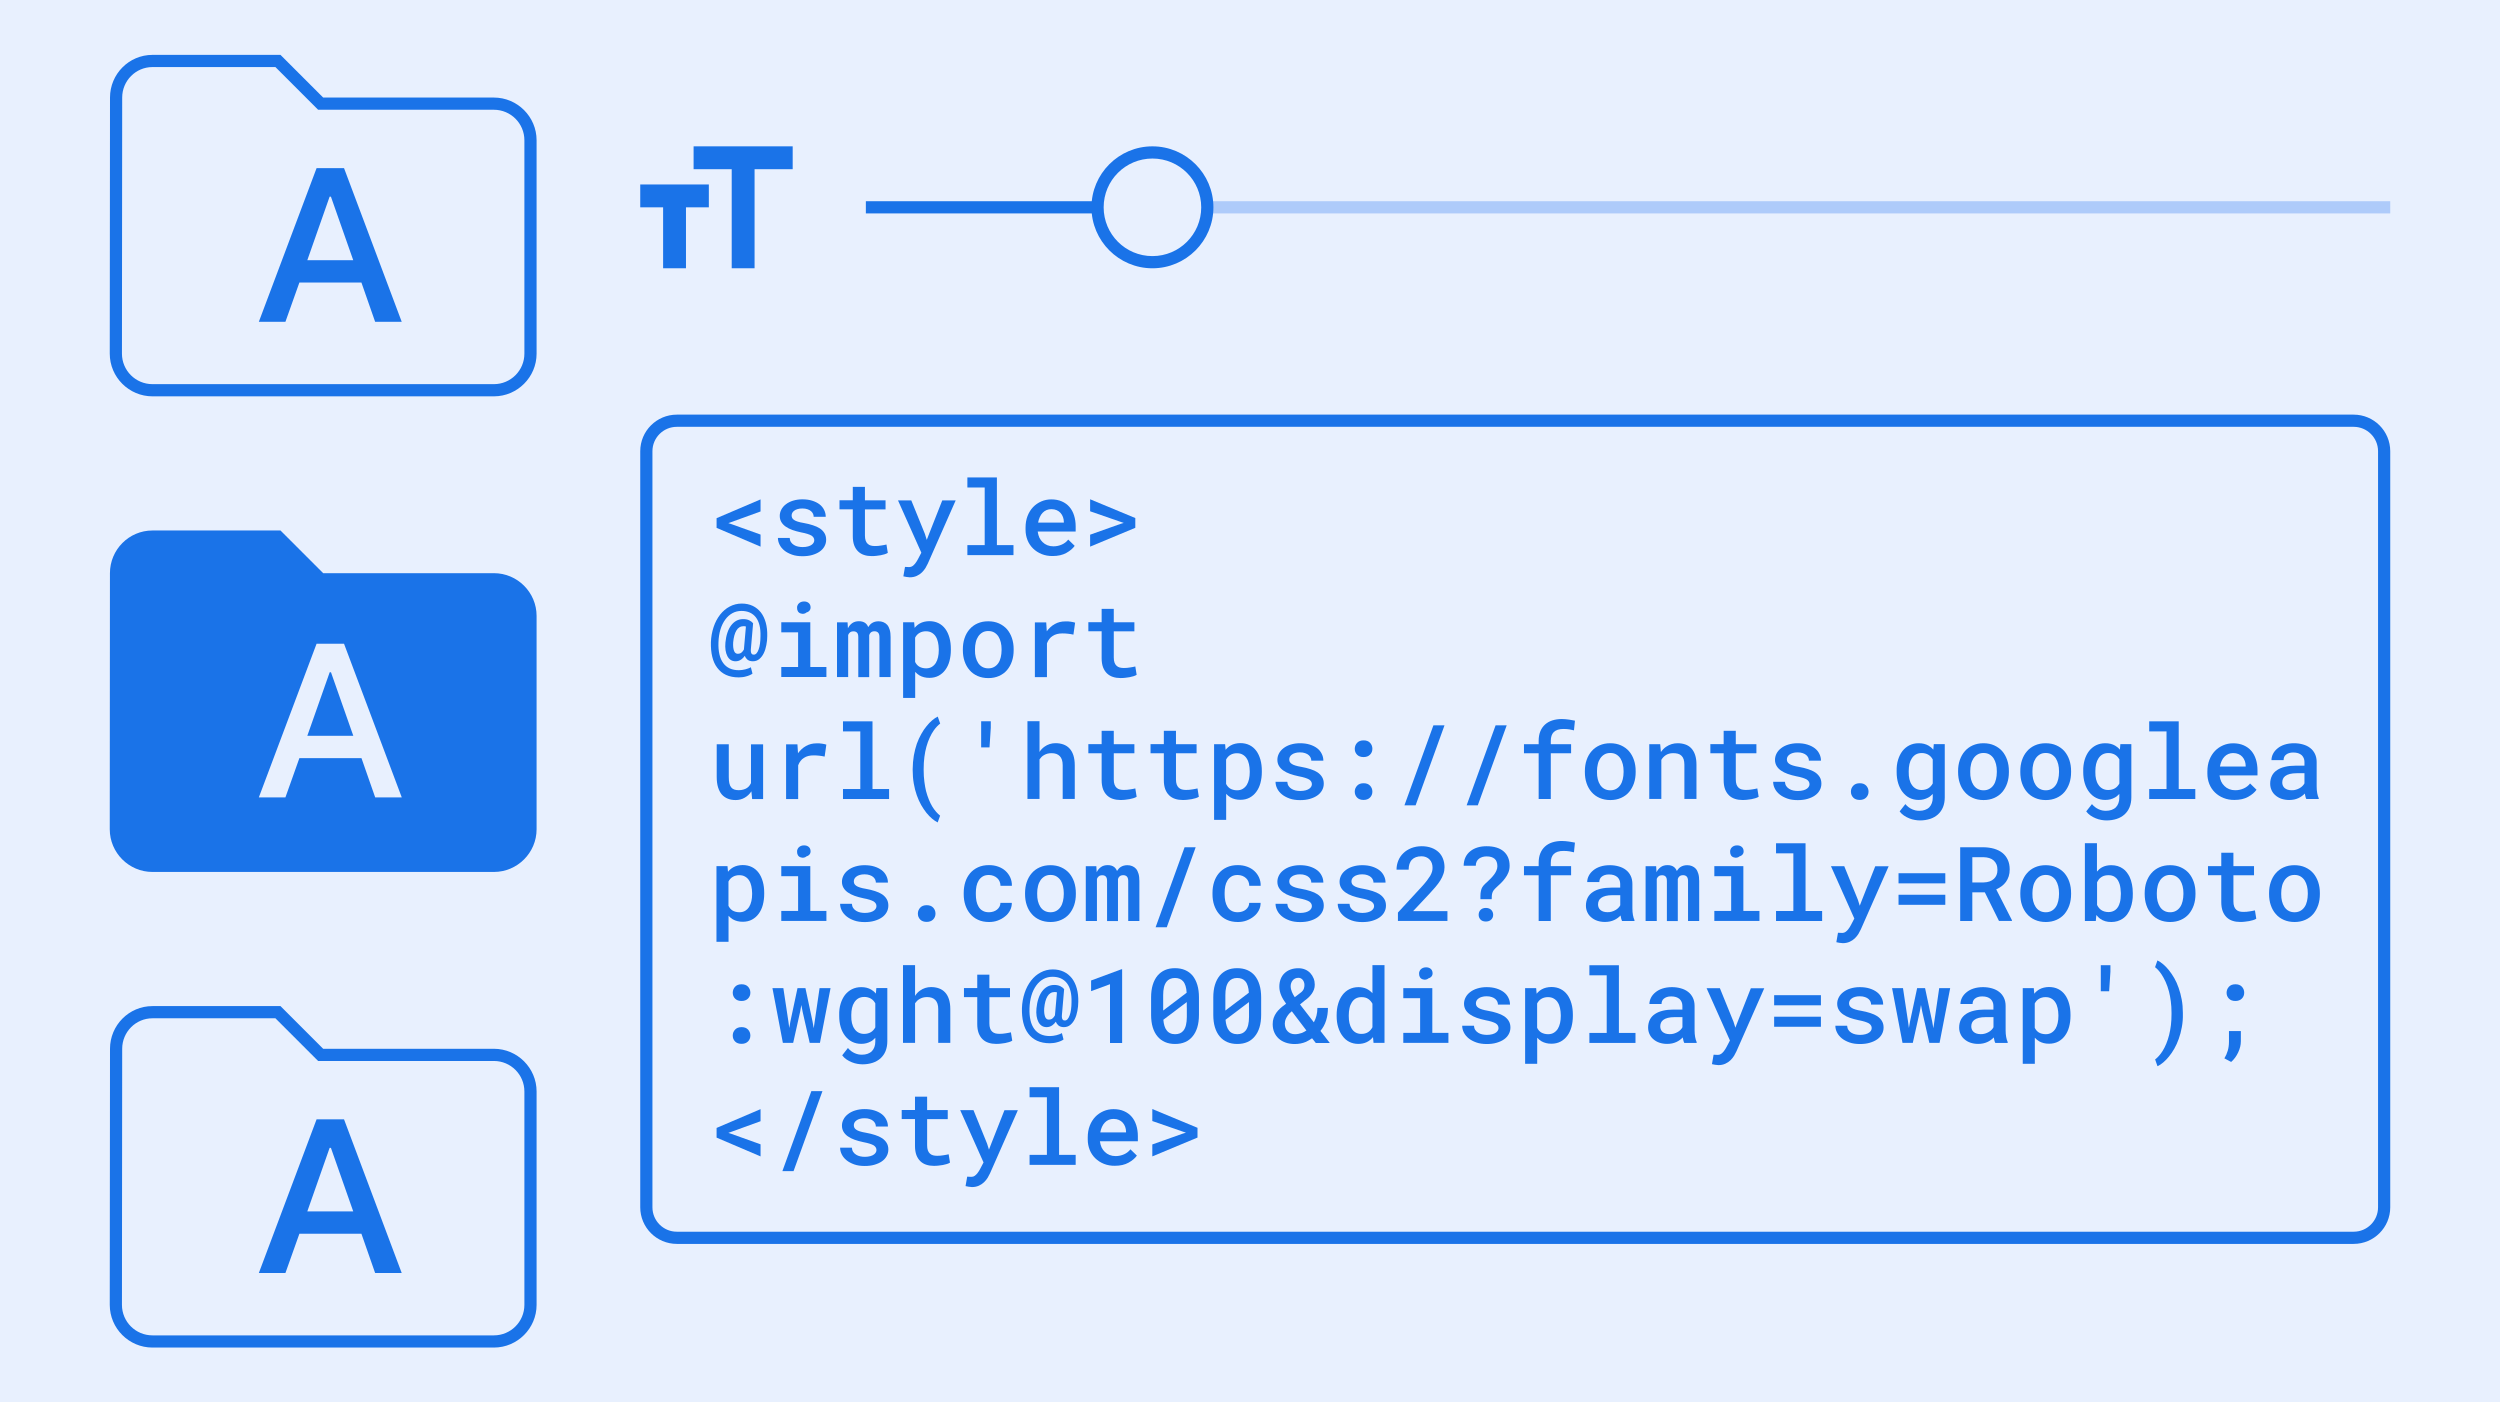 <?xml version="1.0" encoding="utf-8"?>
<!-- Generator: Adobe Illustrator 25.0.0, SVG Export Plug-In . SVG Version: 6.00 Build 0)  -->
<svg version="1.1" xmlns="http://www.w3.org/2000/svg" xmlns:xlink="http://www.w3.org/1999/xlink" x="0px" y="0px" width="410px"
	 height="230px" viewBox="0 0 410 230" enable-background="new 0 0 410 230" xml:space="preserve">
<g id="FLAT">
	<g>
		<rect x="0" fill="#E8F0FE" width="410" height="230"/>
		<g>
			<g>
				<path fill="#1A73E8" d="M81,94H53l-7-7H25c-3.85,0-6.97,3.15-6.97,7L18,136c0,3.85,3.15,7,7,7h56c3.85,0,7-3.15,7-7v-35
					C88,97.15,84.85,94,81,94z"/>
			</g>
		</g>
		<path fill="#E8F0FE" d="M61.53,130.77l-2.25-6.44H49.1l-2.29,6.44h-4.36l9.47-25.2h4.5l9.47,25.2H61.53z"/>
		<g>
			<polygon fill="#1A73E8" points="54.28,110.25 54.07,110.25 50.4,120.67 57.94,120.67 			"/>
		</g>
		<path fill="#1A73E8" d="M386,70c2.21,0,4,1.79,4,4v124c0,2.21-1.79,4-4,4H111c-2.21,0-4-1.79-4-4V74c0-2.21,1.79-4,4-4H386
			 M386,68H111c-3.31,0-6,2.69-6,6v124c0,3.31,2.69,6,6,6h275c3.31,0,6-2.69,6-6V74C392,70.69,389.31,68,386,68L386,68z"/>
		<path fill="#1A73E8" d="M117.52,86.57v-1.59l7.21-3.08v1.98l-4.77,1.73l-0.51,0.18l0.51,0.17l4.77,1.71v1.98L117.52,86.57z"/>
		<path fill="#1A73E8" d="M133.43,88.19c-0.07-0.12-0.18-0.24-0.34-0.35c-0.17-0.1-0.4-0.19-0.67-0.28
			c-0.28-0.09-0.62-0.17-1.04-0.25c-0.52-0.11-1-0.24-1.42-0.39s-0.8-0.34-1.11-0.56c-0.3-0.21-0.54-0.46-0.71-0.75
			c-0.17-0.29-0.26-0.62-0.26-1c0-0.37,0.09-0.71,0.26-1.04c0.17-0.33,0.42-0.62,0.75-0.87c0.32-0.25,0.71-0.45,1.17-0.59
			c0.46-0.14,0.96-0.22,1.52-0.22c0.6,0,1.13,0.07,1.61,0.22s0.88,0.35,1.21,0.6c0.33,0.25,0.58,0.56,0.75,0.91
			c0.18,0.35,0.27,0.72,0.27,1.13h-1.98c0-0.17-0.03-0.33-0.1-0.48s-0.17-0.29-0.3-0.41c-0.15-0.14-0.35-0.26-0.6-0.34
			c-0.24-0.09-0.53-0.13-0.85-0.13c-0.3,0-0.56,0.03-0.78,0.1c-0.22,0.06-0.41,0.15-0.55,0.26c-0.14,0.1-0.25,0.22-0.32,0.35
			s-0.11,0.28-0.11,0.43c0,0.15,0.03,0.29,0.09,0.42c0.06,0.12,0.17,0.23,0.32,0.33c0.14,0.1,0.34,0.19,0.6,0.27
			c0.26,0.08,0.58,0.16,0.97,0.22c0.55,0.1,1.05,0.22,1.5,0.37c0.45,0.14,0.84,0.32,1.16,0.53c0.32,0.22,0.57,0.48,0.75,0.78
			s0.27,0.65,0.27,1.06c0,0.4-0.09,0.76-0.28,1.1s-0.45,0.62-0.78,0.85c-0.34,0.24-0.75,0.42-1.23,0.56s-1,0.2-1.59,0.2
			c-0.65,0-1.22-0.08-1.72-0.26s-0.92-0.4-1.26-0.68c-0.34-0.28-0.6-0.59-0.78-0.96c-0.18-0.36-0.27-0.72-0.27-1.1h1.93
			c0.02,0.28,0.09,0.51,0.22,0.7c0.13,0.19,0.29,0.34,0.49,0.46c0.19,0.12,0.42,0.21,0.66,0.26s0.5,0.08,0.75,0.08
			c0.34,0,0.64-0.04,0.9-0.11c0.26-0.07,0.46-0.17,0.62-0.29c0.13-0.1,0.22-0.21,0.29-0.33s0.1-0.25,0.1-0.39
			C133.54,88.45,133.5,88.31,133.43,88.19z"/>
		<path fill="#1A73E8" d="M141.85,82.05h3.38v1.49h-3.38v4.29c0,0.33,0.04,0.61,0.12,0.83c0.08,0.22,0.19,0.4,0.34,0.53
			c0.14,0.13,0.32,0.23,0.51,0.28s0.42,0.08,0.66,0.08c0.17,0,0.35-0.01,0.53-0.02c0.18-0.02,0.36-0.04,0.53-0.07
			c0.17-0.02,0.32-0.05,0.47-0.08s0.27-0.06,0.37-0.08l0.22,1.37c-0.14,0.09-0.32,0.17-0.52,0.23s-0.42,0.12-0.65,0.16
			s-0.47,0.08-0.73,0.1c-0.25,0.03-0.5,0.04-0.75,0.04c-0.45,0-0.87-0.06-1.25-0.19c-0.38-0.12-0.7-0.32-0.97-0.58
			c-0.27-0.26-0.48-0.59-0.64-1c-0.15-0.41-0.23-0.9-0.23-1.48v-4.42h-2.18v-1.49h2.18v-2.19h1.99V82.05z"/>
		<path fill="#1A73E8" d="M148.65,94.62c-0.17-0.03-0.34-0.07-0.5-0.1l0.27-1.55c0.11,0.01,0.24,0.01,0.38,0.02
			c0.14,0.01,0.26,0.01,0.34,0.01c0.19,0,0.37-0.06,0.52-0.17c0.15-0.11,0.29-0.24,0.41-0.39c0.11-0.14,0.2-0.27,0.27-0.38
			c0.07-0.11,0.13-0.23,0.2-0.35l0.56-1.07l-3.83-8.58h2.18l2.23,5.49l0.31,0.99l0.37-0.96l2.17-5.51h2.2l-4.56,10.34
			c-0.11,0.23-0.24,0.48-0.39,0.74c-0.16,0.26-0.36,0.5-0.59,0.73c-0.24,0.23-0.52,0.42-0.85,0.57c-0.33,0.15-0.71,0.23-1.14,0.23
			C149,94.66,148.82,94.65,148.65,94.62z"/>
		<path fill="#1A73E8" d="M163.49,78.29v11.11h2.72v1.64h-7.56v-1.64h2.84v-9.45h-2.84v-1.65H163.49z"/>
		<path fill="#1A73E8" d="M170.84,90.87c-0.55-0.22-1.02-0.53-1.42-0.92c-0.39-0.39-0.7-0.84-0.91-1.37s-0.32-1.1-0.32-1.71v-0.34
			c0-0.7,0.11-1.34,0.33-1.91s0.53-1.06,0.91-1.46s0.84-0.71,1.35-0.93s1.06-0.33,1.64-0.33c0.65,0,1.22,0.11,1.72,0.33
			s0.92,0.52,1.25,0.91c0.34,0.39,0.59,0.86,0.76,1.4s0.26,1.13,0.26,1.78v0.85h-6.22v0.04c0.06,0.39,0.15,0.72,0.28,0.99
			c0.13,0.27,0.3,0.5,0.52,0.71c0.22,0.22,0.48,0.39,0.78,0.51c0.3,0.12,0.63,0.18,0.99,0.18c0.49,0,0.95-0.1,1.38-0.29
			c0.43-0.19,0.78-0.46,1.05-0.82l1.06,1.03c-0.3,0.43-0.76,0.82-1.37,1.16s-1.36,0.51-2.24,0.51
			C172,91.2,171.39,91.09,170.84,90.87z M171.64,83.65c-0.24,0.1-0.46,0.25-0.64,0.44c-0.19,0.19-0.35,0.43-0.47,0.7
			c-0.13,0.27-0.22,0.58-0.28,0.92h4.22v-0.13c0-0.26-0.05-0.52-0.14-0.78c-0.09-0.26-0.23-0.48-0.4-0.68
			c-0.17-0.19-0.38-0.34-0.63-0.45s-0.54-0.17-0.88-0.17C172.14,83.5,171.88,83.55,171.64,83.65z"/>
		<path fill="#1A73E8" d="M178.78,87.69l5.01-1.78l0.51-0.15l-0.5-0.17l-5.02-1.74v-1.97l7.41,3.08v1.6l-7.41,3.09V87.69z"/>
		<path fill="#1A73E8" d="M125.68,105.79c-0.09,0.49-0.23,0.94-0.42,1.33s-0.43,0.71-0.73,0.96s-0.65,0.37-1.08,0.37
			c-0.18,0-0.34-0.03-0.49-0.07c-0.15-0.05-0.28-0.12-0.4-0.22c-0.09-0.08-0.17-0.17-0.24-0.27c-0.07-0.1-0.13-0.21-0.18-0.33
			c-0.08,0.12-0.16,0.22-0.26,0.32s-0.19,0.18-0.3,0.26c-0.14,0.1-0.29,0.18-0.44,0.23c-0.16,0.05-0.33,0.08-0.5,0.08
			c-0.3,0-0.57-0.07-0.8-0.22s-0.41-0.36-0.55-0.63c-0.14-0.27-0.24-0.59-0.3-0.97c-0.06-0.38-0.06-0.8-0.02-1.26
			c0.06-0.59,0.16-1.12,0.32-1.59c0.15-0.47,0.36-0.88,0.61-1.21s0.54-0.59,0.87-0.77s0.7-0.27,1.11-0.27c0.4,0,0.74,0.07,1,0.2
			s0.47,0.29,0.63,0.48l-0.37,4.29c-0.01,0.19-0.01,0.34,0.02,0.45c0.02,0.11,0.06,0.2,0.11,0.26c0.04,0.06,0.1,0.1,0.16,0.12
			s0.13,0.03,0.2,0.03c0.17,0,0.32-0.08,0.45-0.23s0.25-0.36,0.34-0.63c0.1-0.27,0.17-0.58,0.22-0.95s0.08-0.76,0.08-1.19
			c0.02-0.69-0.03-1.29-0.16-1.81c-0.13-0.52-0.32-0.95-0.59-1.3s-0.6-0.61-0.99-0.79c-0.4-0.18-0.85-0.27-1.37-0.27
			c-0.55,0-1.05,0.12-1.5,0.37s-0.83,0.59-1.16,1.04c-0.34,0.46-0.61,1.01-0.8,1.65c-0.19,0.64-0.3,1.34-0.32,2.1
			c-0.03,0.75,0.03,1.4,0.16,1.97s0.34,1.04,0.62,1.42c0.28,0.39,0.64,0.68,1.07,0.88s0.94,0.29,1.52,0.29
			c0.17,0,0.34-0.01,0.51-0.04c0.18-0.02,0.35-0.06,0.53-0.1c0.17-0.04,0.33-0.1,0.48-0.15c0.15-0.06,0.3-0.12,0.42-0.2l0.27,1.05
			c-0.14,0.11-0.31,0.2-0.49,0.27c-0.18,0.08-0.37,0.14-0.57,0.19c-0.2,0.06-0.4,0.1-0.6,0.12c-0.2,0.02-0.39,0.04-0.58,0.04
			c-0.81,0-1.51-0.14-2.1-0.41c-0.58-0.27-1.06-0.66-1.44-1.17c-0.38-0.5-0.65-1.1-0.82-1.81c-0.17-0.71-0.24-1.5-0.22-2.37
			c0.03-0.88,0.18-1.7,0.44-2.49s0.62-1.46,1.07-2.04c0.44-0.56,0.96-1.01,1.57-1.33c0.6-0.32,1.27-0.49,1.99-0.49
			c0.66,0,1.26,0.13,1.79,0.38c0.53,0.25,0.97,0.62,1.34,1.08c0.35,0.46,0.62,1.02,0.8,1.68c0.18,0.65,0.26,1.38,0.24,2.18
			C125.83,104.81,125.78,105.3,125.68,105.79z M120.25,106.15c0.03,0.23,0.07,0.43,0.13,0.58c0.06,0.17,0.14,0.29,0.25,0.37
			s0.22,0.12,0.35,0.12c0.12,0,0.24-0.02,0.35-0.05s0.22-0.1,0.32-0.19c0.06-0.06,0.12-0.12,0.18-0.2c0.06-0.08,0.12-0.16,0.17-0.26
			l0.01-0.1l0.32-3.67c-0.04-0.02-0.1-0.03-0.15-0.04c-0.06-0.01-0.12-0.02-0.2-0.02c-0.27,0-0.5,0.06-0.7,0.18
			s-0.37,0.29-0.51,0.53c-0.14,0.23-0.25,0.5-0.34,0.83s-0.15,0.7-0.19,1.12C120.22,105.65,120.23,105.92,120.25,106.15z"/>
		<path fill="#1A73E8" d="M132.89,102.05v7.34h2.64v1.64h-7.4v-1.64h2.76v-5.69h-2.76v-1.65H132.89z M130.79,99.29
			c0.05-0.14,0.13-0.25,0.24-0.35c0.1-0.09,0.22-0.17,0.36-0.22c0.14-0.05,0.3-0.08,0.48-0.08c0.3,0,0.54,0.08,0.73,0.23
			s0.29,0.35,0.32,0.58c0.04,0.24,0,0.46-0.12,0.63s-0.3,0.3-0.53,0.36c-0.12,0.11-0.25,0.17-0.42,0.21s-0.34,0.02-0.53-0.04
			c-0.2-0.06-0.35-0.17-0.45-0.33c-0.1-0.16-0.15-0.34-0.15-0.55C130.7,99.57,130.73,99.42,130.79,99.29z"/>
		<path fill="#1A73E8" d="M139.06,103.04c0.17-0.36,0.41-0.64,0.71-0.85c0.3-0.21,0.67-0.31,1.09-0.31c0.22,0,0.42,0.02,0.6,0.08
			c0.18,0.05,0.33,0.13,0.46,0.23c0.1,0.08,0.19,0.17,0.27,0.28c0.08,0.11,0.14,0.23,0.2,0.37c0.08-0.13,0.17-0.25,0.27-0.36
			s0.21-0.21,0.32-0.28c0.15-0.1,0.32-0.18,0.5-0.23s0.39-0.08,0.61-0.08c0.29,0,0.55,0.05,0.79,0.15c0.24,0.1,0.45,0.24,0.63,0.44
			c0.18,0.21,0.31,0.48,0.41,0.82s0.14,0.74,0.14,1.21v6.53h-1.83v-6.55c0-0.18-0.02-0.33-0.06-0.45c-0.04-0.12-0.09-0.23-0.17-0.3
			c-0.07-0.07-0.16-0.12-0.26-0.16s-0.21-0.05-0.34-0.05c-0.13,0-0.24,0.02-0.33,0.05s-0.18,0.08-0.25,0.14
			c-0.07,0.06-0.12,0.12-0.17,0.2c-0.04,0.07-0.08,0.16-0.1,0.25c0,0.02,0,0.05,0,0.08s0,0.07,0,0.13v6.67h-1.79v-6.56
			c0-0.18-0.02-0.33-0.05-0.45c-0.04-0.12-0.09-0.22-0.16-0.29s-0.16-0.12-0.25-0.16s-0.21-0.05-0.33-0.05
			c-0.13,0-0.25,0.02-0.35,0.05s-0.19,0.09-0.26,0.16c-0.06,0.05-0.1,0.11-0.15,0.17c-0.04,0.07-0.08,0.14-0.11,0.22v6.9h-1.83
			v-8.98H139L139.06,103.04z"/>
		<path fill="#1A73E8" d="M148.09,102.05h1.83l0.08,0.92c0.12-0.15,0.25-0.28,0.4-0.41s0.3-0.23,0.46-0.32
			c0.22-0.12,0.45-0.21,0.71-0.27c0.26-0.06,0.54-0.1,0.83-0.1c0.58,0,1.08,0.11,1.52,0.33c0.44,0.22,0.81,0.53,1.11,0.94
			c0.3,0.4,0.52,0.89,0.68,1.45s0.23,1.18,0.23,1.85v0.17c0,0.65-0.08,1.25-0.23,1.81s-0.38,1.04-0.68,1.44
			c-0.3,0.41-0.67,0.73-1.1,0.96s-0.94,0.35-1.5,0.35c-0.32,0-0.62-0.03-0.88-0.1s-0.52-0.16-0.74-0.29
			c-0.13-0.08-0.26-0.17-0.38-0.27c-0.12-0.1-0.23-0.21-0.34-0.32v4.27h-1.98V102.05z M153.83,105.32c-0.08-0.36-0.2-0.67-0.37-0.93
			c-0.17-0.27-0.39-0.48-0.66-0.63c-0.27-0.16-0.58-0.23-0.95-0.23c-0.21,0-0.4,0.02-0.57,0.07c-0.18,0.04-0.33,0.11-0.47,0.19
			c-0.16,0.09-0.3,0.2-0.42,0.33s-0.22,0.28-0.31,0.45v3.99c0.08,0.16,0.17,0.3,0.28,0.43s0.24,0.24,0.38,0.33
			c0.15,0.09,0.32,0.16,0.51,0.21c0.19,0.05,0.4,0.08,0.63,0.08c0.37,0,0.68-0.08,0.94-0.24c0.26-0.16,0.48-0.37,0.65-0.64
			c0.17-0.28,0.29-0.59,0.37-0.95c0.08-0.36,0.12-0.73,0.12-1.13v-0.17C153.95,106.06,153.91,105.68,153.83,105.32z"/>
		<path fill="#1A73E8" d="M158.19,104.65c0.19-0.56,0.46-1.04,0.82-1.45c0.35-0.41,0.79-0.73,1.3-0.96c0.52-0.23,1.1-0.35,1.76-0.35
			c0.66,0,1.25,0.12,1.76,0.35s0.96,0.55,1.32,0.96c0.35,0.41,0.62,0.89,0.81,1.45c0.19,0.56,0.28,1.16,0.28,1.81v0.17
			c0,0.66-0.09,1.26-0.28,1.82c-0.19,0.55-0.46,1.04-0.81,1.45c-0.35,0.41-0.79,0.73-1.31,0.96s-1.1,0.35-1.75,0.35
			c-0.66,0-1.25-0.12-1.77-0.35s-0.96-0.55-1.31-0.96c-0.36-0.41-0.63-0.89-0.82-1.45c-0.19-0.55-0.28-1.16-0.28-1.82v-0.17
			C157.91,105.81,158,105.21,158.19,104.65z M160.02,107.78c0.09,0.36,0.22,0.67,0.4,0.95c0.18,0.27,0.4,0.49,0.68,0.64
			c0.28,0.16,0.61,0.24,0.99,0.24c0.37,0,0.69-0.08,0.97-0.24c0.28-0.16,0.5-0.37,0.68-0.64s0.31-0.59,0.39-0.95
			s0.13-0.74,0.13-1.15v-0.17c0-0.39-0.04-0.77-0.13-1.13c-0.09-0.36-0.22-0.67-0.39-0.95c-0.18-0.27-0.41-0.49-0.68-0.65
			c-0.27-0.16-0.6-0.24-0.98-0.24c-0.38,0-0.7,0.08-0.97,0.24c-0.27,0.16-0.5,0.38-0.68,0.65c-0.18,0.27-0.32,0.59-0.4,0.95
			c-0.09,0.36-0.13,0.74-0.13,1.13v0.17C159.89,107.04,159.93,107.42,160.02,107.78z"/>
		<path fill="#1A73E8" d="M175.61,101.96c0.3,0.04,0.54,0.1,0.71,0.16l-0.28,1.96c-0.3-0.07-0.61-0.12-0.9-0.15
			s-0.59-0.05-0.88-0.05c-0.33,0-0.63,0.03-0.9,0.1s-0.5,0.17-0.71,0.31c-0.22,0.13-0.41,0.3-0.56,0.51
			c-0.16,0.2-0.29,0.44-0.39,0.71v5.54h-1.98v-8.98h1.86l0.08,1.25l0.01,0.21c0.37-0.5,0.8-0.9,1.32-1.19s1.08-0.43,1.7-0.43
			C175,101.89,175.31,101.91,175.61,101.96z"/>
		<path fill="#1A73E8" d="M182.66,102.05h3.38v1.49h-3.38v4.29c0,0.33,0.04,0.61,0.12,0.83c0.08,0.22,0.19,0.4,0.34,0.53
			c0.14,0.13,0.32,0.23,0.51,0.28s0.42,0.08,0.66,0.08c0.17,0,0.35-0.01,0.53-0.02c0.18-0.02,0.36-0.04,0.53-0.07
			c0.17-0.02,0.32-0.05,0.47-0.08s0.27-0.06,0.37-0.08l0.22,1.37c-0.14,0.09-0.32,0.17-0.52,0.23s-0.42,0.12-0.65,0.16
			s-0.47,0.08-0.73,0.1c-0.25,0.03-0.5,0.04-0.75,0.04c-0.45,0-0.87-0.06-1.25-0.19c-0.38-0.12-0.7-0.32-0.97-0.58
			c-0.27-0.26-0.48-0.59-0.64-1c-0.15-0.41-0.23-0.9-0.23-1.48v-4.42h-2.18v-1.49h2.18v-2.19h1.99V102.05z"/>
		<path fill="#1A73E8" d="M123.23,129.78c-0.3,0.45-0.67,0.8-1.11,1.05s-0.93,0.38-1.47,0.38c-0.46,0-0.89-0.07-1.27-0.22
			s-0.72-0.38-0.99-0.68c-0.27-0.31-0.48-0.71-0.63-1.19s-0.22-1.06-0.22-1.74v-5.32h1.98v5.34c0,0.42,0.03,0.76,0.09,1.04
			c0.06,0.28,0.16,0.5,0.29,0.67c0.13,0.17,0.3,0.29,0.51,0.37c0.21,0.07,0.45,0.11,0.72,0.11c0.29,0,0.54-0.03,0.77-0.1
			c0.23-0.06,0.43-0.15,0.6-0.26c0.14-0.1,0.27-0.22,0.38-0.35c0.11-0.14,0.2-0.29,0.28-0.45v-6.36h1.99v8.98h-1.8L123.23,129.78z"
			/>
		<path fill="#1A73E8" d="M134.81,121.96c0.3,0.04,0.54,0.1,0.71,0.16l-0.28,1.96c-0.3-0.07-0.61-0.12-0.9-0.15
			s-0.59-0.05-0.88-0.05c-0.33,0-0.63,0.03-0.9,0.1s-0.5,0.17-0.71,0.31c-0.22,0.13-0.41,0.3-0.56,0.51
			c-0.16,0.2-0.29,0.44-0.39,0.71v5.54h-1.98v-8.98h1.86l0.08,1.25l0.01,0.21c0.37-0.5,0.8-0.9,1.32-1.19s1.08-0.43,1.7-0.43
			C134.2,121.89,134.51,121.91,134.81,121.96z"/>
		<path fill="#1A73E8" d="M143.09,118.29v11.11h2.72v1.64h-7.56v-1.64h2.84v-9.45h-2.84v-1.65H143.09z"/>
		<path fill="#1A73E8" d="M149.87,123.91c0.12-0.69,0.29-1.34,0.49-1.93c0.21-0.58,0.45-1.11,0.73-1.6
			c0.27-0.49,0.56-0.92,0.87-1.29c0.3-0.38,0.61-0.7,0.92-0.96s0.62-0.47,0.91-0.61l0.4,1.15c-0.18,0.13-0.35,0.29-0.53,0.48
			s-0.35,0.4-0.52,0.64c-0.24,0.34-0.46,0.73-0.67,1.19c-0.21,0.45-0.39,0.95-0.54,1.49c-0.14,0.5-0.25,1.06-0.33,1.67
			s-0.12,1.27-0.12,1.98v0.17c0,0.69,0.04,1.33,0.12,1.93s0.17,1.1,0.27,1.51c0.13,0.5,0.29,0.96,0.46,1.39
			c0.17,0.43,0.36,0.8,0.55,1.13c0.2,0.33,0.42,0.63,0.64,0.88c0.22,0.25,0.44,0.47,0.66,0.64l-0.4,1.11
			c-0.29-0.14-0.6-0.35-0.91-0.61s-0.62-0.58-0.93-0.96c-0.3-0.38-0.59-0.81-0.87-1.29c-0.27-0.48-0.51-1.02-0.72-1.61
			c-0.21-0.59-0.37-1.22-0.49-1.91c-0.12-0.69-0.18-1.43-0.18-2.22v-0.14C149.69,125.34,149.75,124.6,149.87,123.91z"/>
		<path fill="#1A73E8" d="M162.28,122.57h-1.37v-3.16v-1.12h1.58v1.07L162.28,122.57z"/>
		<path fill="#1A73E8" d="M170.85,122.84c0.14-0.15,0.3-0.28,0.46-0.39c0.25-0.18,0.52-0.32,0.83-0.42s0.62-0.15,0.96-0.15
			c0.47,0,0.9,0.07,1.29,0.21c0.39,0.14,0.72,0.35,1,0.65c0.28,0.29,0.49,0.67,0.64,1.12c0.15,0.46,0.23,1,0.23,1.64v5.53h-1.98
			v-5.54c0-0.33-0.04-0.62-0.12-0.87c-0.08-0.25-0.2-0.45-0.35-0.61c-0.16-0.17-0.36-0.29-0.58-0.37s-0.49-0.12-0.79-0.12
			c-0.23,0-0.45,0.03-0.66,0.08c-0.21,0.06-0.4,0.14-0.57,0.24c-0.14,0.08-0.28,0.18-0.4,0.3c-0.12,0.12-0.23,0.25-0.33,0.39v6.5
			h-1.98v-12.75h1.98v5.05C170.57,123.16,170.7,122.99,170.85,122.84z"/>
		<path fill="#1A73E8" d="M182.66,122.05h3.38v1.49h-3.38v4.29c0,0.33,0.04,0.61,0.12,0.83c0.08,0.22,0.19,0.4,0.34,0.53
			c0.14,0.13,0.32,0.23,0.51,0.28s0.42,0.08,0.66,0.08c0.17,0,0.35-0.01,0.53-0.02c0.18-0.02,0.36-0.04,0.53-0.07
			c0.17-0.02,0.32-0.05,0.47-0.08s0.27-0.06,0.37-0.08l0.22,1.37c-0.14,0.09-0.32,0.17-0.52,0.23s-0.42,0.12-0.65,0.16
			s-0.47,0.08-0.73,0.1c-0.25,0.03-0.5,0.04-0.75,0.04c-0.45,0-0.87-0.06-1.25-0.19c-0.38-0.12-0.7-0.32-0.97-0.58
			c-0.27-0.26-0.48-0.59-0.64-1c-0.15-0.41-0.23-0.9-0.23-1.48v-4.42h-2.18v-1.49h2.18v-2.19h1.99V122.05z"/>
		<path fill="#1A73E8" d="M192.86,122.05h3.38v1.49h-3.38v4.29c0,0.33,0.04,0.61,0.12,0.83c0.08,0.22,0.19,0.4,0.34,0.53
			c0.14,0.13,0.32,0.23,0.51,0.28s0.42,0.08,0.66,0.08c0.17,0,0.35-0.01,0.53-0.02c0.18-0.02,0.36-0.04,0.53-0.07
			c0.17-0.02,0.32-0.05,0.47-0.08s0.27-0.06,0.37-0.08l0.22,1.37c-0.14,0.09-0.32,0.17-0.52,0.23s-0.42,0.12-0.65,0.16
			s-0.47,0.08-0.73,0.1c-0.25,0.03-0.5,0.04-0.75,0.04c-0.45,0-0.87-0.06-1.25-0.19c-0.38-0.12-0.7-0.32-0.97-0.58
			c-0.27-0.26-0.48-0.59-0.64-1c-0.15-0.41-0.23-0.9-0.23-1.48v-4.42h-2.18v-1.49h2.18v-2.19h1.99V122.05z"/>
		<path fill="#1A73E8" d="M199.09,122.05h1.83l0.08,0.92c0.12-0.15,0.25-0.28,0.4-0.41s0.3-0.23,0.46-0.32
			c0.22-0.12,0.45-0.21,0.71-0.27c0.26-0.06,0.54-0.1,0.83-0.1c0.58,0,1.08,0.11,1.52,0.33c0.44,0.22,0.81,0.53,1.11,0.94
			c0.3,0.4,0.52,0.89,0.68,1.45s0.23,1.18,0.23,1.85v0.17c0,0.65-0.08,1.25-0.23,1.81s-0.38,1.04-0.68,1.44
			c-0.3,0.41-0.67,0.73-1.1,0.96s-0.94,0.35-1.5,0.35c-0.32,0-0.62-0.03-0.88-0.1s-0.52-0.16-0.74-0.29
			c-0.13-0.08-0.26-0.17-0.38-0.27c-0.12-0.1-0.23-0.21-0.34-0.32v4.27h-1.98V122.05z M204.83,125.32c-0.08-0.36-0.2-0.67-0.37-0.93
			c-0.17-0.27-0.39-0.48-0.66-0.63c-0.27-0.16-0.58-0.23-0.95-0.23c-0.21,0-0.4,0.02-0.57,0.07c-0.18,0.04-0.33,0.11-0.47,0.19
			c-0.16,0.09-0.3,0.2-0.42,0.33s-0.22,0.28-0.31,0.45v3.99c0.08,0.16,0.17,0.3,0.28,0.43s0.24,0.24,0.38,0.33
			c0.15,0.09,0.32,0.16,0.51,0.21c0.19,0.05,0.4,0.08,0.63,0.08c0.37,0,0.68-0.08,0.94-0.24c0.26-0.16,0.48-0.37,0.65-0.64
			c0.17-0.28,0.29-0.59,0.37-0.95c0.08-0.36,0.12-0.73,0.12-1.13v-0.17C204.95,126.06,204.91,125.68,204.83,125.32z"/>
		<path fill="#1A73E8" d="M215.04,128.19c-0.07-0.12-0.18-0.24-0.34-0.35c-0.17-0.1-0.4-0.19-0.67-0.28
			c-0.28-0.09-0.62-0.17-1.04-0.25c-0.52-0.11-1-0.24-1.42-0.39s-0.8-0.34-1.11-0.56c-0.3-0.21-0.54-0.46-0.71-0.75
			c-0.17-0.29-0.26-0.62-0.26-1c0-0.37,0.09-0.71,0.26-1.04c0.17-0.33,0.42-0.62,0.75-0.87c0.32-0.25,0.71-0.45,1.17-0.59
			c0.46-0.14,0.96-0.22,1.52-0.22c0.6,0,1.13,0.07,1.61,0.22s0.88,0.35,1.21,0.6c0.33,0.25,0.58,0.56,0.75,0.91
			c0.18,0.35,0.27,0.72,0.27,1.13h-1.98c0-0.17-0.03-0.33-0.1-0.48s-0.17-0.29-0.3-0.41c-0.15-0.14-0.35-0.26-0.6-0.34
			c-0.24-0.09-0.53-0.13-0.85-0.13c-0.3,0-0.56,0.03-0.78,0.1c-0.22,0.06-0.41,0.15-0.55,0.26c-0.14,0.1-0.25,0.22-0.32,0.35
			s-0.11,0.28-0.11,0.43c0,0.15,0.03,0.29,0.09,0.42c0.06,0.12,0.17,0.23,0.32,0.33c0.14,0.1,0.34,0.19,0.6,0.27
			c0.26,0.08,0.58,0.16,0.97,0.22c0.55,0.1,1.05,0.22,1.5,0.37c0.45,0.14,0.84,0.32,1.16,0.53c0.32,0.22,0.57,0.48,0.75,0.78
			s0.27,0.65,0.27,1.06c0,0.4-0.09,0.76-0.28,1.1s-0.45,0.62-0.78,0.85c-0.34,0.24-0.75,0.42-1.23,0.56s-1,0.2-1.59,0.2
			c-0.65,0-1.22-0.08-1.72-0.26s-0.92-0.4-1.26-0.68c-0.34-0.28-0.6-0.59-0.78-0.96c-0.18-0.36-0.27-0.72-0.27-1.1h1.93
			c0.02,0.28,0.09,0.51,0.22,0.7c0.13,0.19,0.29,0.34,0.49,0.46c0.19,0.12,0.42,0.21,0.66,0.26s0.5,0.08,0.75,0.08
			c0.34,0,0.64-0.04,0.9-0.11c0.26-0.07,0.46-0.17,0.62-0.29c0.13-0.1,0.22-0.21,0.29-0.33s0.1-0.25,0.1-0.39
			C215.15,128.45,215.11,128.31,215.04,128.19z"/>
		<path fill="#1A73E8" d="M222.56,121.83c0.25-0.27,0.6-0.41,1.07-0.41c0.45,0,0.81,0.13,1.06,0.4c0.25,0.27,0.38,0.6,0.38,0.98
			c0,0.39-0.13,0.71-0.39,0.97c-0.26,0.26-0.61,0.39-1.06,0.39c-0.45,0-0.81-0.13-1.06-0.39s-0.38-0.58-0.38-0.97
			C222.19,122.43,222.31,122.1,222.56,121.83z M222.56,128.86c0.25-0.27,0.6-0.41,1.07-0.41c0.45,0,0.81,0.13,1.06,0.4
			c0.25,0.27,0.38,0.6,0.38,0.98s-0.13,0.71-0.39,0.97c-0.26,0.26-0.61,0.39-1.06,0.39c-0.45,0-0.81-0.13-1.06-0.39
			s-0.38-0.58-0.38-0.97S222.31,129.13,222.56,128.86z"/>
		<path fill="#1A73E8" d="M230.33,132.07l4.75-13.12h1.82l-4.74,13.12H230.33z"/>
		<path fill="#1A73E8" d="M240.53,132.07l4.75-13.12h1.82l-4.74,13.12H240.53z"/>
		<path fill="#1A73E8" d="M252.34,123.54h-2.41v-1.49h2.41v-0.55c0-0.59,0.09-1.1,0.27-1.55s0.44-0.82,0.77-1.12
			c0.33-0.3,0.73-0.53,1.2-0.68s0.99-0.23,1.57-0.23c0.21,0,0.41,0.01,0.6,0.03s0.39,0.04,0.58,0.07c0.16,0.02,0.31,0.05,0.47,0.08
			c0.16,0.03,0.32,0.06,0.49,0.09l-0.16,1.59c-0.22-0.06-0.47-0.11-0.75-0.16c-0.28-0.04-0.6-0.07-0.95-0.07
			c-0.37,0-0.69,0.04-0.96,0.13c-0.27,0.09-0.49,0.22-0.66,0.39c-0.16,0.16-0.28,0.36-0.36,0.6s-0.12,0.51-0.12,0.83v0.55h3.33v1.49
			h-3.33v7.5h-1.99V123.54z"/>
		<path fill="#1A73E8" d="M260.2,124.65c0.19-0.56,0.46-1.04,0.82-1.45c0.35-0.41,0.79-0.73,1.3-0.96c0.52-0.23,1.1-0.35,1.76-0.35
			c0.66,0,1.25,0.12,1.76,0.35s0.96,0.55,1.32,0.96c0.35,0.41,0.62,0.89,0.81,1.45c0.19,0.56,0.28,1.16,0.28,1.81v0.17
			c0,0.66-0.09,1.26-0.28,1.82c-0.19,0.55-0.46,1.04-0.81,1.45c-0.35,0.41-0.79,0.73-1.31,0.96s-1.1,0.35-1.75,0.35
			c-0.66,0-1.25-0.12-1.77-0.35s-0.96-0.55-1.31-0.96c-0.36-0.41-0.63-0.89-0.82-1.45c-0.19-0.55-0.28-1.16-0.28-1.82v-0.17
			C259.92,125.81,260.01,125.21,260.2,124.65z M262.03,127.78c0.09,0.36,0.22,0.67,0.4,0.95c0.18,0.27,0.4,0.49,0.68,0.64
			c0.28,0.16,0.61,0.24,0.99,0.24c0.37,0,0.69-0.08,0.97-0.24c0.28-0.16,0.5-0.37,0.68-0.64s0.31-0.59,0.39-0.95
			s0.13-0.74,0.13-1.15v-0.17c0-0.39-0.04-0.77-0.13-1.13c-0.09-0.36-0.22-0.67-0.39-0.95c-0.18-0.27-0.41-0.49-0.68-0.65
			c-0.27-0.16-0.6-0.24-0.98-0.24c-0.38,0-0.7,0.08-0.97,0.24c-0.27,0.16-0.5,0.38-0.68,0.65c-0.18,0.27-0.32,0.59-0.4,0.95
			c-0.09,0.36-0.13,0.74-0.13,1.13v0.17C261.9,127.04,261.94,127.42,262.03,127.78z"/>
		<path fill="#1A73E8" d="M270.48,122.05h1.79l0.12,1.28c0.12-0.17,0.26-0.33,0.4-0.48s0.3-0.28,0.47-0.39
			c0.27-0.18,0.56-0.32,0.87-0.42s0.65-0.15,1-0.15c0.46,0,0.88,0.07,1.26,0.2s0.71,0.34,0.98,0.63s0.48,0.65,0.63,1.1
			s0.22,0.98,0.22,1.61v5.6h-1.98v-5.57c0-0.37-0.04-0.68-0.12-0.93c-0.08-0.25-0.21-0.45-0.37-0.6c-0.16-0.15-0.35-0.26-0.58-0.32
			c-0.23-0.06-0.49-0.09-0.78-0.09c-0.24,0-0.47,0.03-0.68,0.09c-0.21,0.06-0.4,0.15-0.57,0.27c-0.13,0.09-0.26,0.2-0.37,0.32
			c-0.12,0.13-0.22,0.27-0.31,0.42v6.41h-1.98V122.05z"/>
		<path fill="#1A73E8" d="M284.67,122.05h3.38v1.49h-3.38v4.29c0,0.33,0.04,0.61,0.12,0.83c0.08,0.22,0.19,0.4,0.34,0.53
			c0.14,0.13,0.32,0.23,0.51,0.28s0.42,0.08,0.66,0.08c0.17,0,0.35-0.01,0.53-0.02c0.18-0.02,0.36-0.04,0.53-0.07
			c0.17-0.02,0.32-0.05,0.47-0.08s0.27-0.06,0.37-0.08l0.22,1.37c-0.14,0.09-0.32,0.17-0.52,0.23s-0.42,0.12-0.65,0.16
			s-0.47,0.08-0.73,0.1c-0.25,0.03-0.5,0.04-0.75,0.04c-0.45,0-0.87-0.06-1.25-0.19c-0.38-0.12-0.7-0.32-0.97-0.58
			c-0.27-0.26-0.48-0.59-0.64-1c-0.15-0.41-0.23-0.9-0.23-1.48v-4.42h-2.18v-1.49h2.18v-2.19h1.99V122.05z"/>
		<path fill="#1A73E8" d="M296.65,128.19c-0.07-0.12-0.18-0.24-0.34-0.35c-0.17-0.1-0.4-0.19-0.67-0.28
			c-0.28-0.09-0.62-0.17-1.04-0.25c-0.52-0.11-1-0.24-1.42-0.39s-0.8-0.34-1.11-0.56c-0.3-0.21-0.54-0.46-0.71-0.75
			c-0.17-0.29-0.26-0.62-0.26-1c0-0.37,0.09-0.71,0.26-1.04c0.17-0.33,0.42-0.62,0.75-0.87c0.32-0.25,0.71-0.45,1.17-0.59
			c0.46-0.14,0.96-0.22,1.52-0.22c0.6,0,1.13,0.07,1.61,0.22s0.88,0.35,1.21,0.6c0.33,0.25,0.58,0.56,0.75,0.91
			c0.18,0.35,0.27,0.72,0.27,1.13h-1.98c0-0.17-0.03-0.33-0.1-0.48s-0.17-0.29-0.3-0.41c-0.15-0.14-0.35-0.26-0.6-0.34
			c-0.24-0.09-0.53-0.13-0.85-0.13c-0.3,0-0.56,0.03-0.78,0.1c-0.22,0.06-0.41,0.15-0.55,0.26c-0.14,0.1-0.25,0.22-0.32,0.35
			s-0.11,0.28-0.11,0.43c0,0.15,0.03,0.29,0.09,0.42c0.06,0.12,0.17,0.23,0.32,0.33c0.14,0.1,0.34,0.19,0.6,0.27
			c0.26,0.08,0.58,0.16,0.97,0.22c0.55,0.1,1.05,0.22,1.5,0.37c0.45,0.14,0.84,0.32,1.16,0.53c0.32,0.22,0.57,0.48,0.75,0.78
			s0.27,0.65,0.27,1.06c0,0.4-0.09,0.76-0.28,1.1s-0.45,0.62-0.78,0.85c-0.34,0.24-0.75,0.42-1.23,0.56s-1,0.2-1.59,0.2
			c-0.65,0-1.22-0.08-1.72-0.26s-0.92-0.4-1.26-0.68c-0.34-0.28-0.6-0.59-0.78-0.96c-0.18-0.36-0.27-0.72-0.27-1.1h1.93
			c0.02,0.28,0.09,0.51,0.22,0.7c0.13,0.19,0.29,0.34,0.49,0.46c0.19,0.12,0.42,0.21,0.66,0.26s0.5,0.08,0.75,0.08
			c0.34,0,0.64-0.04,0.9-0.11c0.26-0.07,0.46-0.17,0.62-0.29c0.13-0.1,0.22-0.21,0.29-0.33s0.1-0.25,0.1-0.39
			C296.75,128.45,296.72,128.31,296.65,128.19z"/>
		<path fill="#1A73E8" d="M303.93,128.86c0.25-0.27,0.6-0.41,1.07-0.41c0.45,0,0.81,0.13,1.06,0.4s0.38,0.6,0.38,0.98
			s-0.13,0.71-0.39,0.97c-0.26,0.26-0.61,0.39-1.06,0.39c-0.45,0-0.81-0.13-1.06-0.39s-0.38-0.58-0.38-0.97
			S303.68,129.13,303.93,128.86z"/>
		<path fill="#1A73E8" d="M311.28,124.62c0.17-0.56,0.41-1.04,0.72-1.45c0.32-0.4,0.7-0.72,1.14-0.94c0.45-0.22,0.95-0.34,1.51-0.34
			c0.33,0,0.63,0.03,0.9,0.1c0.27,0.07,0.52,0.17,0.74,0.3c0.14,0.08,0.28,0.18,0.41,0.29c0.13,0.11,0.25,0.24,0.36,0.37l0.08-0.91
			h1.8v8.73c0,0.6-0.1,1.14-0.29,1.61s-0.47,0.86-0.83,1.19c-0.36,0.32-0.79,0.57-1.29,0.73s-1.05,0.25-1.66,0.25
			c-0.25,0-0.53-0.03-0.84-0.08s-0.61-0.14-0.91-0.26c-0.3-0.12-0.59-0.27-0.87-0.46c-0.28-0.19-0.52-0.42-0.71-0.68l0.94-1.2
			c0.16,0.19,0.33,0.36,0.52,0.5c0.19,0.14,0.38,0.26,0.57,0.34c0.19,0.09,0.39,0.15,0.59,0.2c0.2,0.04,0.4,0.06,0.61,0.06
			c0.35,0,0.67-0.05,0.94-0.15c0.27-0.1,0.51-0.24,0.7-0.43c0.18-0.18,0.31-0.41,0.41-0.67s0.15-0.57,0.15-0.9v-0.62
			c-0.12,0.12-0.24,0.24-0.36,0.34c-0.12,0.11-0.26,0.2-0.4,0.27c-0.22,0.12-0.45,0.21-0.71,0.28s-0.54,0.1-0.85,0.1
			c-0.55,0-1.05-0.12-1.49-0.34s-0.82-0.55-1.14-0.96c-0.31-0.4-0.55-0.88-0.72-1.44c-0.17-0.56-0.25-1.16-0.25-1.81v-0.17
			C311.03,125.8,311.11,125.18,311.28,124.62z M313.14,127.78c0.08,0.35,0.21,0.66,0.39,0.92c0.17,0.27,0.39,0.48,0.66,0.63
			s0.58,0.23,0.95,0.23c0.23,0,0.43-0.03,0.62-0.08s0.35-0.12,0.5-0.21c0.15-0.09,0.28-0.21,0.4-0.34c0.12-0.13,0.22-0.28,0.31-0.44
			v-3.94c-0.09-0.17-0.2-0.31-0.32-0.45c-0.12-0.13-0.27-0.25-0.43-0.34c-0.14-0.08-0.3-0.14-0.48-0.19s-0.37-0.07-0.58-0.07
			c-0.37,0-0.69,0.08-0.96,0.23c-0.27,0.15-0.48,0.37-0.66,0.64c-0.18,0.27-0.31,0.58-0.39,0.94c-0.08,0.36-0.12,0.74-0.12,1.14
			v0.17C313.02,127.05,313.06,127.43,313.14,127.78z"/>
		<path fill="#1A73E8" d="M321.41,124.65c0.19-0.56,0.46-1.04,0.82-1.45c0.35-0.41,0.79-0.73,1.3-0.96c0.52-0.23,1.1-0.35,1.76-0.35
			c0.66,0,1.25,0.12,1.76,0.35s0.96,0.55,1.32,0.96c0.35,0.41,0.62,0.89,0.81,1.45c0.19,0.56,0.28,1.16,0.28,1.81v0.17
			c0,0.66-0.09,1.26-0.28,1.82c-0.19,0.55-0.46,1.04-0.81,1.45c-0.35,0.41-0.79,0.73-1.31,0.96s-1.1,0.35-1.75,0.35
			c-0.66,0-1.25-0.12-1.77-0.35s-0.96-0.55-1.31-0.96c-0.36-0.41-0.63-0.89-0.82-1.45c-0.19-0.55-0.28-1.16-0.28-1.82v-0.17
			C321.12,125.81,321.22,125.21,321.41,124.65z M323.24,127.78c0.09,0.36,0.22,0.67,0.4,0.95c0.18,0.27,0.4,0.49,0.68,0.64
			c0.28,0.16,0.61,0.24,0.99,0.24c0.37,0,0.69-0.08,0.97-0.24c0.28-0.16,0.5-0.37,0.68-0.64s0.31-0.59,0.39-0.95
			s0.13-0.74,0.13-1.15v-0.17c0-0.39-0.04-0.77-0.13-1.13c-0.09-0.36-0.22-0.67-0.39-0.95c-0.18-0.27-0.41-0.49-0.68-0.65
			c-0.27-0.16-0.6-0.24-0.98-0.24c-0.38,0-0.7,0.08-0.97,0.24c-0.27,0.16-0.5,0.38-0.68,0.65c-0.18,0.27-0.32,0.59-0.4,0.95
			c-0.09,0.36-0.13,0.74-0.13,1.13v0.17C323.11,127.04,323.15,127.42,323.24,127.78z"/>
		<path fill="#1A73E8" d="M331.61,124.65c0.19-0.56,0.46-1.04,0.82-1.45c0.35-0.41,0.79-0.73,1.3-0.96c0.52-0.23,1.1-0.35,1.76-0.35
			c0.66,0,1.25,0.12,1.76,0.35s0.96,0.55,1.32,0.96c0.35,0.41,0.62,0.89,0.81,1.45c0.19,0.56,0.28,1.16,0.28,1.81v0.17
			c0,0.66-0.09,1.26-0.28,1.82c-0.19,0.55-0.46,1.04-0.81,1.45c-0.35,0.41-0.79,0.73-1.31,0.96s-1.1,0.35-1.75,0.35
			c-0.66,0-1.25-0.12-1.77-0.35s-0.96-0.55-1.31-0.96c-0.36-0.41-0.63-0.89-0.82-1.45c-0.19-0.55-0.28-1.16-0.28-1.82v-0.17
			C331.33,125.81,331.42,125.21,331.61,124.65z M333.44,127.78c0.09,0.36,0.22,0.67,0.4,0.95c0.18,0.27,0.4,0.49,0.68,0.64
			c0.28,0.16,0.61,0.24,0.99,0.24c0.37,0,0.69-0.08,0.97-0.24c0.28-0.16,0.5-0.37,0.68-0.64s0.31-0.59,0.39-0.95
			s0.13-0.74,0.13-1.15v-0.17c0-0.39-0.04-0.77-0.13-1.13c-0.09-0.36-0.22-0.67-0.39-0.95c-0.18-0.27-0.41-0.49-0.68-0.65
			c-0.27-0.16-0.6-0.24-0.98-0.24c-0.38,0-0.7,0.08-0.97,0.24c-0.27,0.16-0.5,0.38-0.68,0.65c-0.18,0.27-0.32,0.59-0.4,0.95
			c-0.09,0.36-0.13,0.74-0.13,1.13v0.17C333.31,127.04,333.35,127.42,333.44,127.78z"/>
		<path fill="#1A73E8" d="M341.88,124.62c0.17-0.56,0.41-1.04,0.72-1.45c0.32-0.4,0.7-0.72,1.14-0.94c0.45-0.22,0.95-0.34,1.51-0.34
			c0.33,0,0.63,0.03,0.9,0.1c0.27,0.07,0.52,0.17,0.74,0.3c0.14,0.08,0.28,0.18,0.41,0.29c0.13,0.11,0.25,0.24,0.36,0.37l0.08-0.91
			h1.8v8.73c0,0.6-0.1,1.14-0.29,1.61s-0.47,0.86-0.83,1.19c-0.36,0.32-0.79,0.57-1.29,0.73s-1.05,0.25-1.66,0.25
			c-0.25,0-0.53-0.03-0.84-0.08s-0.61-0.14-0.91-0.26c-0.3-0.12-0.59-0.27-0.87-0.46c-0.28-0.19-0.52-0.42-0.71-0.68l0.94-1.2
			c0.16,0.19,0.33,0.36,0.52,0.5c0.19,0.14,0.38,0.26,0.57,0.34c0.19,0.09,0.39,0.15,0.59,0.2c0.2,0.04,0.4,0.06,0.61,0.06
			c0.35,0,0.67-0.05,0.94-0.15c0.27-0.1,0.51-0.24,0.7-0.43c0.18-0.18,0.31-0.41,0.41-0.67s0.15-0.57,0.15-0.9v-0.62
			c-0.12,0.12-0.24,0.24-0.36,0.34c-0.12,0.11-0.26,0.2-0.4,0.27c-0.22,0.12-0.45,0.21-0.71,0.28s-0.54,0.1-0.85,0.1
			c-0.55,0-1.05-0.12-1.49-0.34s-0.82-0.55-1.14-0.96c-0.31-0.4-0.55-0.88-0.72-1.44c-0.17-0.56-0.25-1.16-0.25-1.81v-0.17
			C341.63,125.8,341.72,125.18,341.88,124.62z M343.75,127.78c0.08,0.35,0.21,0.66,0.39,0.92c0.17,0.27,0.39,0.48,0.66,0.63
			s0.58,0.23,0.95,0.23c0.23,0,0.43-0.03,0.62-0.08s0.35-0.12,0.5-0.21c0.15-0.09,0.28-0.21,0.4-0.34c0.12-0.13,0.22-0.28,0.31-0.44
			v-3.94c-0.09-0.17-0.2-0.31-0.32-0.45c-0.12-0.13-0.27-0.25-0.43-0.34c-0.14-0.08-0.3-0.14-0.48-0.19s-0.37-0.07-0.58-0.07
			c-0.37,0-0.69,0.08-0.96,0.23c-0.27,0.15-0.48,0.37-0.66,0.64c-0.18,0.27-0.31,0.58-0.39,0.94c-0.08,0.36-0.12,0.74-0.12,1.14
			v0.17C343.63,127.05,343.67,127.43,343.75,127.78z"/>
		<path fill="#1A73E8" d="M357.31,118.29v11.11h2.72v1.64h-7.56v-1.64h2.84v-9.45h-2.84v-1.65H357.31z"/>
		<path fill="#1A73E8" d="M364.66,130.87c-0.55-0.22-1.02-0.53-1.42-0.92c-0.39-0.39-0.7-0.84-0.91-1.37s-0.32-1.1-0.32-1.71v-0.34
			c0-0.7,0.11-1.34,0.33-1.91s0.53-1.06,0.91-1.46s0.84-0.71,1.35-0.93s1.06-0.33,1.64-0.33c0.65,0,1.22,0.11,1.72,0.33
			s0.92,0.52,1.25,0.91c0.34,0.39,0.59,0.86,0.76,1.4s0.26,1.13,0.26,1.78v0.85h-6.22v0.04c0.06,0.39,0.15,0.72,0.28,0.99
			c0.13,0.27,0.3,0.5,0.52,0.71c0.22,0.22,0.48,0.39,0.78,0.51c0.3,0.12,0.63,0.18,0.99,0.18c0.49,0,0.95-0.1,1.38-0.29
			c0.43-0.19,0.78-0.46,1.05-0.82l1.06,1.03c-0.3,0.43-0.76,0.82-1.37,1.16s-1.36,0.51-2.24,0.51
			C365.82,131.2,365.21,131.09,364.66,130.87z M365.46,123.65c-0.24,0.1-0.46,0.25-0.64,0.44c-0.19,0.19-0.35,0.43-0.47,0.7
			c-0.13,0.27-0.22,0.58-0.28,0.92h4.22v-0.13c0-0.26-0.05-0.52-0.14-0.78c-0.09-0.26-0.23-0.48-0.4-0.68
			c-0.17-0.19-0.38-0.34-0.63-0.45s-0.54-0.17-0.88-0.17C365.96,123.5,365.7,123.55,365.46,123.65z"/>
		<path fill="#1A73E8" d="M378.09,130.63c-0.04-0.16-0.07-0.32-0.1-0.49c-0.14,0.14-0.29,0.28-0.47,0.41
			c-0.17,0.13-0.37,0.24-0.58,0.34c-0.22,0.1-0.45,0.18-0.7,0.23s-0.52,0.08-0.81,0.08c-0.46,0-0.89-0.07-1.27-0.2
			s-0.71-0.32-0.98-0.56c-0.28-0.23-0.49-0.51-0.64-0.84s-0.23-0.68-0.23-1.07c0-0.49,0.1-0.93,0.29-1.31s0.48-0.69,0.86-0.94
			c0.35-0.23,0.78-0.41,1.29-0.53c0.51-0.12,1.09-0.18,1.74-0.18h1.44v-0.61c0-0.23-0.04-0.44-0.12-0.63s-0.2-0.35-0.34-0.49
			c-0.16-0.14-0.36-0.24-0.58-0.32c-0.23-0.07-0.49-0.11-0.79-0.11c-0.27,0-0.51,0.03-0.71,0.1s-0.37,0.16-0.5,0.27
			c-0.13,0.11-0.23,0.23-0.29,0.39s-0.09,0.31-0.09,0.49h-1.99c0-0.36,0.09-0.71,0.26-1.04s0.41-0.62,0.73-0.88
			c0.31-0.26,0.69-0.47,1.15-0.62c0.46-0.15,0.98-0.23,1.56-0.23c0.53,0,1.02,0.07,1.47,0.2c0.46,0.13,0.85,0.32,1.18,0.58
			c0.33,0.25,0.59,0.58,0.78,0.97c0.19,0.39,0.28,0.84,0.28,1.35v3.99c0,0.4,0.03,0.77,0.09,1.09c0.06,0.32,0.14,0.6,0.25,0.83v0.14
			h-2.03C378.17,130.93,378.12,130.79,378.09,130.63z M376.54,129.51c0.22-0.07,0.43-0.15,0.61-0.26c0.18-0.1,0.34-0.22,0.47-0.36
			s0.24-0.27,0.31-0.42v-1.66h-1.28c-0.43,0-0.8,0.04-1.12,0.12c-0.31,0.08-0.57,0.2-0.75,0.34c-0.17,0.13-0.29,0.28-0.37,0.46
			c-0.08,0.18-0.12,0.38-0.12,0.6c0,0.18,0.03,0.35,0.1,0.51c0.07,0.16,0.16,0.29,0.29,0.4c0.13,0.11,0.29,0.2,0.47,0.26
			c0.19,0.06,0.41,0.1,0.66,0.1C376.08,129.61,376.32,129.58,376.54,129.51z"/>
		<path fill="#1A73E8" d="M117.48,142.05h1.83l0.08,0.92c0.12-0.15,0.25-0.28,0.4-0.41s0.3-0.23,0.46-0.32
			c0.22-0.12,0.45-0.21,0.71-0.27c0.26-0.06,0.54-0.1,0.83-0.1c0.58,0,1.08,0.11,1.52,0.33c0.44,0.22,0.81,0.53,1.11,0.94
			c0.3,0.4,0.52,0.89,0.68,1.45s0.23,1.18,0.23,1.85v0.17c0,0.65-0.08,1.25-0.23,1.81s-0.38,1.04-0.68,1.44
			c-0.3,0.41-0.67,0.73-1.1,0.96s-0.94,0.35-1.5,0.35c-0.32,0-0.62-0.03-0.88-0.1s-0.52-0.16-0.74-0.29
			c-0.13-0.08-0.26-0.17-0.38-0.27c-0.12-0.1-0.23-0.21-0.34-0.32v4.27h-1.98V142.05z M123.22,145.32c-0.08-0.36-0.2-0.67-0.37-0.93
			c-0.17-0.27-0.39-0.48-0.66-0.63c-0.27-0.16-0.58-0.23-0.95-0.23c-0.21,0-0.4,0.02-0.57,0.07c-0.18,0.04-0.33,0.11-0.47,0.19
			c-0.16,0.09-0.3,0.2-0.42,0.33s-0.22,0.28-0.31,0.45v3.99c0.08,0.16,0.17,0.3,0.28,0.43s0.24,0.24,0.38,0.33
			c0.15,0.09,0.32,0.16,0.51,0.21c0.19,0.05,0.4,0.08,0.63,0.08c0.37,0,0.68-0.08,0.94-0.24c0.26-0.16,0.48-0.37,0.65-0.64
			c0.17-0.28,0.29-0.59,0.37-0.95c0.08-0.36,0.12-0.73,0.12-1.13v-0.17C123.34,146.06,123.3,145.68,123.22,145.32z"/>
		<path fill="#1A73E8" d="M132.89,142.05v7.34h2.64v1.64h-7.4v-1.64h2.76v-5.69h-2.76v-1.65H132.89z M130.79,139.29
			c0.05-0.14,0.13-0.25,0.24-0.35c0.1-0.09,0.22-0.17,0.36-0.22c0.14-0.05,0.3-0.08,0.48-0.08c0.3,0,0.54,0.08,0.73,0.23
			s0.29,0.35,0.32,0.58c0.04,0.24,0,0.46-0.12,0.63s-0.3,0.3-0.53,0.36c-0.12,0.11-0.25,0.17-0.42,0.21s-0.34,0.02-0.53-0.04
			c-0.2-0.06-0.35-0.17-0.45-0.33c-0.1-0.16-0.15-0.34-0.15-0.55C130.7,139.57,130.73,139.42,130.79,139.29z"/>
		<path fill="#1A73E8" d="M143.63,148.19c-0.07-0.12-0.18-0.24-0.34-0.35c-0.17-0.1-0.4-0.19-0.67-0.28
			c-0.28-0.09-0.62-0.17-1.04-0.25c-0.52-0.11-1-0.24-1.42-0.39s-0.8-0.34-1.11-0.56c-0.3-0.21-0.54-0.46-0.71-0.75
			c-0.17-0.29-0.26-0.62-0.26-1c0-0.37,0.09-0.71,0.26-1.04c0.17-0.33,0.42-0.62,0.75-0.87c0.32-0.25,0.71-0.45,1.17-0.59
			c0.46-0.14,0.96-0.22,1.52-0.22c0.6,0,1.13,0.07,1.61,0.22s0.88,0.35,1.21,0.6c0.33,0.25,0.58,0.56,0.75,0.91
			c0.18,0.35,0.27,0.72,0.27,1.13h-1.98c0-0.17-0.03-0.33-0.1-0.48s-0.17-0.29-0.3-0.41c-0.15-0.14-0.35-0.26-0.6-0.34
			c-0.24-0.09-0.53-0.13-0.85-0.13c-0.3,0-0.56,0.03-0.78,0.1c-0.22,0.06-0.41,0.15-0.55,0.26c-0.14,0.1-0.25,0.22-0.32,0.35
			s-0.11,0.28-0.11,0.43c0,0.15,0.03,0.29,0.09,0.42c0.06,0.12,0.17,0.23,0.32,0.33c0.14,0.1,0.34,0.19,0.6,0.27
			c0.26,0.08,0.58,0.16,0.97,0.22c0.55,0.1,1.05,0.22,1.5,0.37c0.45,0.14,0.84,0.32,1.16,0.53c0.32,0.22,0.57,0.48,0.75,0.78
			s0.27,0.65,0.27,1.06c0,0.4-0.09,0.76-0.28,1.1s-0.45,0.62-0.78,0.85c-0.34,0.24-0.75,0.42-1.23,0.56s-1,0.2-1.59,0.2
			c-0.65,0-1.22-0.08-1.72-0.26s-0.92-0.4-1.26-0.68c-0.34-0.28-0.6-0.59-0.78-0.96c-0.18-0.36-0.27-0.72-0.27-1.1h1.93
			c0.02,0.28,0.09,0.51,0.22,0.7c0.13,0.19,0.29,0.34,0.49,0.46c0.19,0.12,0.42,0.21,0.66,0.26s0.5,0.08,0.75,0.08
			c0.34,0,0.64-0.04,0.9-0.11c0.26-0.07,0.46-0.17,0.62-0.29c0.13-0.1,0.22-0.21,0.29-0.33s0.1-0.25,0.1-0.39
			C143.74,148.45,143.7,148.31,143.63,148.19z"/>
		<path fill="#1A73E8" d="M150.91,148.86c0.25-0.27,0.6-0.41,1.07-0.41c0.45,0,0.81,0.13,1.06,0.4s0.38,0.6,0.38,0.98
			s-0.13,0.71-0.39,0.97c-0.26,0.26-0.61,0.39-1.06,0.39c-0.45,0-0.81-0.13-1.06-0.39s-0.38-0.58-0.38-0.97
			S150.67,149.13,150.91,148.86z"/>
		<path fill="#1A73E8" d="M162.9,149.5c0.23-0.07,0.43-0.18,0.61-0.32c0.17-0.14,0.31-0.3,0.41-0.49c0.1-0.19,0.15-0.4,0.15-0.62
			h1.87c0,0.44-0.09,0.85-0.29,1.23s-0.47,0.72-0.82,0.99c-0.35,0.29-0.75,0.51-1.2,0.68s-0.93,0.24-1.42,0.24
			c-0.69,0-1.3-0.12-1.81-0.36c-0.52-0.24-0.95-0.57-1.29-0.98c-0.35-0.41-0.61-0.89-0.79-1.43s-0.27-1.13-0.27-1.75v-0.29
			c0-0.61,0.09-1.2,0.26-1.74c0.17-0.55,0.44-1.03,0.78-1.44c0.35-0.41,0.78-0.74,1.3-0.98c0.52-0.24,1.12-0.36,1.81-0.36
			c0.54,0,1.04,0.08,1.51,0.25s0.86,0.4,1.19,0.7s0.59,0.66,0.78,1.07c0.19,0.42,0.28,0.87,0.27,1.37h-1.87
			c0-0.24-0.05-0.47-0.14-0.69c-0.09-0.22-0.22-0.4-0.39-0.56c-0.17-0.16-0.38-0.29-0.61-0.38c-0.24-0.09-0.49-0.14-0.76-0.14
			c-0.42,0-0.76,0.08-1.03,0.25c-0.27,0.17-0.49,0.39-0.65,0.66c-0.17,0.27-0.29,0.58-0.36,0.93s-0.1,0.7-0.1,1.06v0.29
			c0,0.37,0.03,0.72,0.1,1.08s0.19,0.66,0.35,0.93c0.16,0.28,0.38,0.5,0.66,0.66c0.28,0.17,0.62,0.25,1.04,0.25
			C162.43,149.61,162.67,149.57,162.9,149.5z"/>
		<path fill="#1A73E8" d="M168.39,144.65c0.19-0.56,0.46-1.04,0.82-1.45c0.35-0.41,0.79-0.73,1.3-0.96c0.52-0.23,1.1-0.35,1.76-0.35
			c0.66,0,1.25,0.12,1.76,0.35s0.96,0.55,1.32,0.96c0.35,0.41,0.62,0.89,0.81,1.45c0.19,0.56,0.28,1.16,0.28,1.81v0.17
			c0,0.66-0.09,1.26-0.28,1.82c-0.19,0.55-0.46,1.04-0.81,1.45c-0.35,0.41-0.79,0.73-1.31,0.96s-1.1,0.35-1.75,0.35
			c-0.66,0-1.25-0.12-1.77-0.35s-0.96-0.55-1.31-0.96c-0.36-0.41-0.63-0.89-0.82-1.45c-0.19-0.55-0.28-1.16-0.28-1.82v-0.17
			C168.11,145.81,168.2,145.21,168.39,144.65z M170.22,147.78c0.09,0.36,0.22,0.67,0.4,0.95c0.18,0.27,0.4,0.49,0.68,0.64
			c0.28,0.16,0.61,0.24,0.99,0.24c0.37,0,0.69-0.08,0.97-0.24c0.28-0.16,0.5-0.37,0.68-0.64s0.31-0.59,0.39-0.95
			s0.13-0.74,0.13-1.15v-0.17c0-0.39-0.04-0.77-0.13-1.13c-0.09-0.36-0.22-0.67-0.39-0.95c-0.18-0.27-0.41-0.49-0.68-0.65
			c-0.27-0.16-0.6-0.24-0.98-0.24c-0.38,0-0.7,0.08-0.97,0.24c-0.27,0.16-0.5,0.38-0.68,0.65c-0.18,0.27-0.32,0.59-0.4,0.95
			c-0.09,0.36-0.13,0.74-0.13,1.13v0.17C170.09,147.04,170.13,147.42,170.22,147.78z"/>
		<path fill="#1A73E8" d="M179.86,143.04c0.17-0.36,0.41-0.64,0.71-0.85c0.3-0.21,0.67-0.31,1.09-0.31c0.22,0,0.42,0.02,0.6,0.08
			c0.18,0.05,0.33,0.13,0.46,0.23c0.1,0.08,0.19,0.17,0.27,0.28c0.08,0.11,0.14,0.23,0.2,0.37c0.08-0.13,0.17-0.25,0.27-0.36
			s0.21-0.21,0.32-0.28c0.15-0.1,0.32-0.18,0.5-0.23s0.39-0.08,0.61-0.08c0.29,0,0.55,0.05,0.79,0.15c0.24,0.1,0.45,0.24,0.63,0.44
			c0.18,0.21,0.31,0.48,0.41,0.82s0.14,0.74,0.14,1.21v6.53h-1.83v-6.55c0-0.18-0.02-0.33-0.06-0.45c-0.04-0.12-0.09-0.23-0.17-0.3
			c-0.07-0.07-0.16-0.12-0.26-0.16s-0.21-0.05-0.34-0.05c-0.13,0-0.24,0.02-0.33,0.05s-0.18,0.08-0.25,0.14
			c-0.07,0.06-0.12,0.12-0.17,0.2c-0.04,0.07-0.08,0.16-0.1,0.25c0,0.02,0,0.05,0,0.08s0,0.07,0,0.13v6.67h-1.79v-6.56
			c0-0.18-0.02-0.33-0.05-0.45c-0.04-0.12-0.09-0.22-0.16-0.29s-0.16-0.12-0.25-0.16s-0.21-0.05-0.33-0.05
			c-0.13,0-0.25,0.02-0.35,0.05s-0.19,0.09-0.26,0.16c-0.06,0.05-0.1,0.11-0.15,0.17c-0.04,0.07-0.08,0.14-0.11,0.22v6.9h-1.83
			v-8.98h1.73L179.86,143.04z"/>
		<path fill="#1A73E8" d="M189.52,152.07l4.75-13.12h1.82l-4.74,13.12H189.52z"/>
		<path fill="#1A73E8" d="M203.7,149.5c0.23-0.07,0.43-0.18,0.61-0.32c0.17-0.14,0.31-0.3,0.41-0.49c0.1-0.19,0.15-0.4,0.15-0.62
			h1.87c0,0.44-0.09,0.85-0.29,1.23s-0.47,0.72-0.82,0.99c-0.35,0.29-0.75,0.51-1.2,0.68s-0.93,0.24-1.42,0.24
			c-0.69,0-1.3-0.12-1.81-0.36c-0.52-0.24-0.95-0.57-1.29-0.98c-0.35-0.41-0.61-0.89-0.79-1.43s-0.27-1.13-0.27-1.75v-0.29
			c0-0.61,0.09-1.2,0.26-1.74c0.17-0.55,0.44-1.03,0.78-1.44c0.35-0.41,0.78-0.74,1.3-0.98c0.52-0.24,1.12-0.36,1.81-0.36
			c0.54,0,1.04,0.08,1.51,0.25s0.86,0.4,1.19,0.7s0.59,0.66,0.78,1.07c0.19,0.42,0.28,0.87,0.27,1.37h-1.87
			c0-0.24-0.05-0.47-0.14-0.69c-0.09-0.22-0.22-0.4-0.39-0.56c-0.17-0.16-0.38-0.29-0.61-0.38c-0.24-0.09-0.49-0.14-0.76-0.14
			c-0.42,0-0.76,0.08-1.03,0.25c-0.27,0.17-0.49,0.39-0.65,0.66c-0.17,0.27-0.29,0.58-0.36,0.93s-0.1,0.7-0.1,1.06v0.29
			c0,0.37,0.03,0.72,0.1,1.08s0.19,0.66,0.35,0.93c0.16,0.28,0.38,0.5,0.66,0.66c0.28,0.17,0.62,0.25,1.04,0.25
			C203.23,149.61,203.47,149.57,203.7,149.5z"/>
		<path fill="#1A73E8" d="M215.04,148.19c-0.07-0.12-0.18-0.24-0.34-0.35c-0.17-0.1-0.4-0.19-0.67-0.28
			c-0.28-0.09-0.62-0.17-1.04-0.25c-0.52-0.11-1-0.24-1.42-0.39s-0.8-0.34-1.11-0.56c-0.3-0.21-0.54-0.46-0.71-0.75
			c-0.17-0.29-0.26-0.62-0.26-1c0-0.37,0.09-0.71,0.26-1.04c0.17-0.33,0.42-0.62,0.75-0.87c0.32-0.25,0.71-0.45,1.17-0.59
			c0.46-0.14,0.96-0.22,1.52-0.22c0.6,0,1.13,0.07,1.61,0.22s0.88,0.35,1.21,0.6c0.33,0.25,0.58,0.56,0.75,0.91
			c0.18,0.35,0.27,0.72,0.27,1.13h-1.98c0-0.17-0.03-0.33-0.1-0.48s-0.17-0.29-0.3-0.41c-0.15-0.14-0.35-0.26-0.6-0.34
			c-0.24-0.09-0.53-0.13-0.85-0.13c-0.3,0-0.56,0.03-0.78,0.1c-0.22,0.06-0.41,0.15-0.55,0.26c-0.14,0.1-0.25,0.22-0.32,0.35
			s-0.11,0.28-0.11,0.43c0,0.15,0.03,0.29,0.09,0.42c0.06,0.12,0.17,0.23,0.32,0.33c0.14,0.1,0.34,0.19,0.6,0.27
			c0.26,0.08,0.58,0.16,0.97,0.22c0.55,0.1,1.05,0.22,1.5,0.37c0.45,0.14,0.84,0.32,1.16,0.53c0.32,0.22,0.57,0.48,0.75,0.78
			s0.27,0.65,0.27,1.06c0,0.4-0.09,0.76-0.28,1.1s-0.45,0.62-0.78,0.85c-0.34,0.24-0.75,0.42-1.23,0.56s-1,0.2-1.59,0.2
			c-0.65,0-1.22-0.08-1.72-0.26s-0.92-0.4-1.26-0.68c-0.34-0.28-0.6-0.59-0.78-0.96c-0.18-0.36-0.27-0.72-0.27-1.1h1.93
			c0.02,0.28,0.09,0.51,0.22,0.7c0.13,0.19,0.29,0.34,0.49,0.46c0.19,0.12,0.42,0.21,0.66,0.26s0.5,0.08,0.75,0.08
			c0.34,0,0.64-0.04,0.9-0.11c0.26-0.07,0.46-0.17,0.62-0.29c0.13-0.1,0.22-0.21,0.29-0.33s0.1-0.25,0.1-0.39
			C215.15,148.45,215.11,148.31,215.04,148.19z"/>
		<path fill="#1A73E8" d="M225.24,148.19c-0.07-0.12-0.18-0.24-0.34-0.35c-0.17-0.1-0.4-0.19-0.67-0.28
			c-0.28-0.09-0.62-0.17-1.04-0.25c-0.52-0.11-1-0.24-1.42-0.39s-0.8-0.34-1.11-0.56c-0.3-0.21-0.54-0.46-0.71-0.75
			c-0.17-0.29-0.26-0.62-0.26-1c0-0.37,0.09-0.71,0.26-1.04c0.17-0.33,0.42-0.62,0.75-0.87c0.32-0.25,0.71-0.45,1.17-0.59
			c0.46-0.14,0.96-0.22,1.52-0.22c0.6,0,1.13,0.07,1.61,0.22s0.88,0.35,1.21,0.6c0.33,0.25,0.58,0.56,0.75,0.91
			c0.18,0.35,0.27,0.72,0.27,1.13h-1.98c0-0.17-0.03-0.33-0.1-0.48s-0.17-0.29-0.3-0.41c-0.15-0.14-0.35-0.26-0.6-0.34
			c-0.24-0.09-0.53-0.13-0.85-0.13c-0.3,0-0.56,0.03-0.78,0.1c-0.22,0.06-0.41,0.15-0.55,0.26c-0.14,0.1-0.25,0.22-0.32,0.35
			s-0.11,0.28-0.11,0.43c0,0.15,0.03,0.29,0.09,0.42c0.06,0.12,0.17,0.23,0.32,0.33c0.14,0.1,0.34,0.19,0.6,0.27
			c0.26,0.08,0.58,0.16,0.97,0.22c0.55,0.1,1.05,0.22,1.5,0.37c0.45,0.14,0.84,0.32,1.16,0.53c0.32,0.22,0.57,0.48,0.75,0.78
			s0.27,0.65,0.27,1.06c0,0.4-0.09,0.76-0.28,1.1s-0.45,0.62-0.78,0.85c-0.34,0.24-0.75,0.42-1.23,0.56s-1,0.2-1.59,0.2
			c-0.65,0-1.22-0.08-1.72-0.26s-0.92-0.4-1.26-0.68c-0.34-0.28-0.6-0.59-0.78-0.96c-0.18-0.36-0.27-0.72-0.27-1.1h1.93
			c0.02,0.28,0.09,0.51,0.22,0.7c0.13,0.19,0.29,0.34,0.49,0.46c0.19,0.12,0.42,0.21,0.66,0.26s0.5,0.08,0.75,0.08
			c0.34,0,0.64-0.04,0.9-0.11c0.26-0.07,0.46-0.17,0.62-0.29c0.13-0.1,0.22-0.21,0.29-0.33s0.1-0.25,0.1-0.39
			C225.35,148.45,225.31,148.31,225.24,148.19z"/>
		<path fill="#1A73E8" d="M229.26,151.04v-1.38l3.94-4.28c0.33-0.36,0.6-0.68,0.82-0.97s0.4-0.55,0.54-0.78
			c0.13-0.24,0.23-0.46,0.29-0.67c0.06-0.21,0.09-0.42,0.09-0.63c0-0.28-0.04-0.54-0.12-0.77c-0.08-0.23-0.2-0.43-0.37-0.6
			c-0.16-0.17-0.35-0.3-0.58-0.39c-0.22-0.09-0.47-0.14-0.75-0.14c-0.35,0-0.66,0.05-0.92,0.15s-0.48,0.24-0.65,0.42
			c-0.18,0.19-0.31,0.43-0.4,0.7c-0.09,0.27-0.13,0.58-0.13,0.93h-1.99c0-0.53,0.1-1.02,0.29-1.49c0.19-0.47,0.47-0.88,0.83-1.22
			c0.35-0.35,0.79-0.62,1.3-0.83c0.51-0.2,1.08-0.31,1.71-0.31c0.59,0,1.12,0.09,1.59,0.26c0.47,0.17,0.86,0.41,1.18,0.71
			c0.32,0.3,0.56,0.67,0.72,1.09c0.17,0.42,0.25,0.89,0.25,1.4c0,0.38-0.06,0.75-0.19,1.11c-0.12,0.36-0.29,0.71-0.51,1.06
			c-0.22,0.35-0.48,0.7-0.78,1.05c-0.3,0.35-0.63,0.72-0.98,1.1l-2.69,2.87h5.63v1.6H229.26z"/>
		<path fill="#1A73E8" d="M242.81,146.5c0.03-0.26,0.08-0.5,0.15-0.71c0.08-0.21,0.19-0.4,0.35-0.58c0.16-0.18,0.37-0.39,0.63-0.61
			c0.19-0.18,0.38-0.36,0.57-0.56c0.19-0.2,0.37-0.4,0.53-0.62c0.16-0.21,0.28-0.43,0.38-0.66c0.1-0.23,0.15-0.46,0.15-0.7
			c0-0.27-0.04-0.5-0.11-0.7c-0.07-0.2-0.18-0.37-0.32-0.5c-0.16-0.14-0.34-0.24-0.57-0.31c-0.22-0.07-0.48-0.1-0.77-0.1
			c-0.23,0-0.45,0.03-0.66,0.09c-0.21,0.06-0.4,0.15-0.56,0.27c-0.17,0.12-0.3,0.28-0.4,0.47s-0.15,0.43-0.15,0.7h-1.99
			c0.01-0.53,0.11-0.99,0.3-1.39s0.46-0.73,0.8-1c0.34-0.27,0.73-0.47,1.19-0.61c0.45-0.14,0.95-0.2,1.48-0.2
			c0.59,0,1.12,0.07,1.59,0.21c0.47,0.14,0.86,0.35,1.18,0.62c0.32,0.27,0.57,0.61,0.74,1s0.26,0.86,0.26,1.37
			c0,0.4-0.07,0.77-0.2,1.1s-0.31,0.65-0.53,0.94c-0.21,0.29-0.45,0.57-0.72,0.83c-0.27,0.26-0.54,0.51-0.8,0.75
			c-0.17,0.16-0.3,0.31-0.39,0.44c-0.09,0.14-0.16,0.27-0.2,0.41c-0.04,0.14-0.07,0.29-0.08,0.45c-0.01,0.16-0.02,0.35-0.02,0.57
			h-1.85C242.78,147.09,242.79,146.76,242.81,146.5z M242.81,149.22c0.21-0.21,0.5-0.32,0.87-0.32c0.37,0,0.66,0.11,0.88,0.32
			c0.21,0.22,0.32,0.49,0.32,0.81c0,0.31-0.11,0.57-0.32,0.78s-0.5,0.32-0.88,0.32c-0.38,0-0.67-0.11-0.87-0.32
			s-0.31-0.47-0.31-0.78C242.5,149.71,242.6,149.43,242.81,149.22z"/>
		<path fill="#1A73E8" d="M252.34,143.54h-2.41v-1.49h2.41v-0.55c0-0.59,0.09-1.1,0.27-1.55s0.44-0.82,0.77-1.12
			c0.33-0.3,0.73-0.53,1.2-0.68s0.99-0.23,1.57-0.23c0.21,0,0.41,0.01,0.6,0.03s0.39,0.04,0.58,0.07c0.16,0.02,0.31,0.05,0.47,0.08
			c0.16,0.03,0.32,0.06,0.49,0.09l-0.16,1.59c-0.22-0.06-0.47-0.11-0.75-0.16c-0.28-0.04-0.6-0.07-0.95-0.07
			c-0.37,0-0.69,0.04-0.96,0.13c-0.27,0.09-0.49,0.22-0.66,0.39c-0.16,0.16-0.28,0.36-0.36,0.6s-0.12,0.51-0.12,0.83v0.55h3.33v1.49
			h-3.33v7.5h-1.99V143.54z"/>
		<path fill="#1A73E8" d="M265.87,150.63c-0.04-0.16-0.07-0.32-0.1-0.49c-0.14,0.14-0.29,0.28-0.47,0.41
			c-0.17,0.13-0.37,0.24-0.58,0.34c-0.22,0.1-0.45,0.18-0.7,0.23s-0.52,0.08-0.81,0.08c-0.46,0-0.89-0.07-1.27-0.2
			s-0.71-0.32-0.98-0.56c-0.28-0.23-0.49-0.51-0.64-0.84s-0.23-0.68-0.23-1.07c0-0.49,0.1-0.93,0.29-1.31s0.48-0.69,0.86-0.94
			c0.35-0.23,0.78-0.41,1.29-0.53c0.51-0.12,1.09-0.18,1.74-0.18h1.44v-0.61c0-0.23-0.04-0.44-0.12-0.63s-0.2-0.35-0.34-0.49
			c-0.16-0.14-0.36-0.24-0.58-0.32c-0.23-0.07-0.49-0.11-0.79-0.11c-0.27,0-0.51,0.03-0.71,0.1s-0.37,0.16-0.5,0.27
			c-0.13,0.11-0.23,0.23-0.29,0.39s-0.09,0.31-0.09,0.49h-1.99c0-0.36,0.09-0.71,0.26-1.04s0.41-0.62,0.73-0.88
			c0.31-0.26,0.69-0.47,1.15-0.62c0.46-0.15,0.98-0.23,1.56-0.23c0.53,0,1.02,0.07,1.47,0.2c0.46,0.13,0.85,0.32,1.18,0.58
			c0.33,0.25,0.59,0.58,0.78,0.97c0.19,0.39,0.28,0.84,0.28,1.35v3.99c0,0.4,0.03,0.77,0.09,1.09c0.06,0.32,0.14,0.6,0.25,0.83v0.14
			h-2.03C265.96,150.93,265.91,150.79,265.87,150.63z M264.33,149.51c0.22-0.07,0.43-0.15,0.61-0.26c0.18-0.1,0.34-0.22,0.47-0.36
			s0.24-0.27,0.31-0.42v-1.66h-1.28c-0.43,0-0.8,0.04-1.12,0.12c-0.31,0.08-0.57,0.2-0.75,0.34c-0.17,0.13-0.29,0.28-0.37,0.46
			c-0.08,0.18-0.12,0.38-0.12,0.6c0,0.18,0.03,0.35,0.1,0.51c0.07,0.16,0.16,0.29,0.29,0.4c0.13,0.11,0.29,0.2,0.47,0.26
			c0.19,0.06,0.41,0.1,0.66,0.1C263.86,149.61,264.1,149.58,264.33,149.51z"/>
		<path fill="#1A73E8" d="M271.67,143.04c0.17-0.36,0.41-0.64,0.71-0.85c0.3-0.21,0.67-0.31,1.09-0.31c0.22,0,0.42,0.02,0.6,0.08
			c0.18,0.05,0.33,0.13,0.46,0.23c0.1,0.08,0.19,0.17,0.27,0.28c0.08,0.11,0.14,0.23,0.2,0.37c0.08-0.13,0.17-0.25,0.27-0.36
			s0.21-0.21,0.32-0.28c0.15-0.1,0.32-0.18,0.5-0.23s0.39-0.08,0.61-0.08c0.29,0,0.55,0.05,0.79,0.15c0.24,0.1,0.45,0.24,0.63,0.44
			c0.18,0.21,0.31,0.48,0.41,0.82s0.14,0.74,0.14,1.21v6.53h-1.83v-6.55c0-0.18-0.02-0.33-0.06-0.45c-0.04-0.12-0.09-0.23-0.17-0.3
			c-0.07-0.07-0.16-0.12-0.26-0.16s-0.21-0.05-0.34-0.05c-0.13,0-0.24,0.02-0.33,0.05s-0.18,0.08-0.25,0.14
			c-0.07,0.06-0.12,0.12-0.17,0.2c-0.04,0.07-0.08,0.16-0.1,0.25c0,0.02,0,0.05,0,0.08s0,0.07,0,0.13v6.67h-1.79v-6.56
			c0-0.18-0.02-0.33-0.05-0.45c-0.04-0.12-0.09-0.22-0.16-0.29s-0.16-0.12-0.25-0.16s-0.21-0.05-0.33-0.05
			c-0.13,0-0.25,0.02-0.35,0.05s-0.19,0.09-0.26,0.16c-0.06,0.05-0.1,0.11-0.15,0.17c-0.04,0.07-0.08,0.14-0.11,0.22v6.9h-1.83
			v-8.98h1.73L271.67,143.04z"/>
		<path fill="#1A73E8" d="M285.91,142.05v7.34h2.64v1.64h-7.4v-1.64h2.76v-5.69h-2.76v-1.65H285.91z M283.81,139.29
			c0.05-0.14,0.13-0.25,0.24-0.35c0.1-0.09,0.22-0.17,0.36-0.22c0.14-0.05,0.3-0.08,0.48-0.08c0.3,0,0.54,0.08,0.73,0.23
			s0.29,0.35,0.32,0.58c0.04,0.24,0,0.46-0.12,0.63s-0.3,0.3-0.53,0.36c-0.12,0.11-0.25,0.17-0.42,0.21s-0.34,0.02-0.53-0.04
			c-0.2-0.06-0.35-0.17-0.45-0.33c-0.1-0.16-0.15-0.34-0.15-0.55C283.72,139.57,283.75,139.42,283.81,139.29z"/>
		<path fill="#1A73E8" d="M296.11,138.29v11.11h2.72v1.64h-7.56v-1.64h2.84v-9.45h-2.84v-1.65H296.11z"/>
		<path fill="#1A73E8" d="M301.66,154.62c-0.17-0.03-0.34-0.07-0.5-0.1l0.27-1.55c0.11,0.01,0.24,0.01,0.38,0.02
			c0.14,0.01,0.26,0.01,0.34,0.01c0.19,0,0.37-0.06,0.52-0.17c0.15-0.11,0.29-0.24,0.41-0.39c0.11-0.14,0.2-0.27,0.27-0.38
			c0.07-0.11,0.13-0.23,0.2-0.35l0.56-1.07l-3.83-8.58h2.18l2.23,5.49l0.31,0.99l0.37-0.96l2.17-5.51h2.2l-4.56,10.34
			c-0.11,0.23-0.24,0.48-0.39,0.74c-0.16,0.26-0.36,0.5-0.59,0.73c-0.24,0.23-0.52,0.42-0.85,0.57c-0.33,0.15-0.71,0.23-1.14,0.23
			C302.02,154.66,301.84,154.65,301.66,154.62z"/>
		<path fill="#1A73E8" d="M311.36,144.87v-1.66h7.67v1.66H311.36z M311.36,148.39v-1.65h7.67v1.65H311.36z"/>
		<path fill="#1A73E8" d="M323.46,146.35v4.69h-1.99v-12.09h3.83c0.62,0.01,1.2,0.09,1.73,0.24c0.53,0.16,0.98,0.38,1.36,0.68
			c0.38,0.3,0.67,0.68,0.88,1.13s0.32,0.98,0.32,1.58c0,0.42-0.05,0.79-0.16,1.13c-0.11,0.34-0.26,0.64-0.45,0.91
			s-0.43,0.51-0.7,0.71s-0.57,0.38-0.9,0.53l2.58,5.06v0.11h-2.13l-2.32-4.69H323.46z M325.32,144.72c0.35-0.01,0.67-0.06,0.96-0.16
			s0.53-0.25,0.73-0.44c0.18-0.17,0.32-0.37,0.42-0.61s0.15-0.52,0.15-0.83c0-0.35-0.05-0.65-0.16-0.92
			c-0.11-0.26-0.27-0.48-0.48-0.66c-0.19-0.17-0.43-0.29-0.71-0.38s-0.59-0.13-0.93-0.14h-1.84v4.14H325.32z"/>
		<path fill="#1A73E8" d="M331.61,144.65c0.19-0.56,0.46-1.04,0.82-1.45c0.35-0.41,0.79-0.73,1.3-0.96c0.52-0.23,1.1-0.35,1.76-0.35
			c0.66,0,1.25,0.12,1.76,0.35s0.96,0.55,1.32,0.96c0.35,0.41,0.62,0.89,0.81,1.45c0.19,0.56,0.28,1.16,0.28,1.81v0.17
			c0,0.66-0.09,1.26-0.28,1.82c-0.19,0.55-0.46,1.04-0.81,1.45c-0.35,0.41-0.79,0.73-1.31,0.96s-1.1,0.35-1.75,0.35
			c-0.66,0-1.25-0.12-1.77-0.35s-0.96-0.55-1.31-0.96c-0.36-0.41-0.63-0.89-0.82-1.45c-0.19-0.55-0.28-1.16-0.28-1.82v-0.17
			C331.33,145.81,331.42,145.21,331.61,144.65z M333.44,147.78c0.09,0.36,0.22,0.67,0.4,0.95c0.18,0.27,0.4,0.49,0.68,0.64
			c0.28,0.16,0.61,0.24,0.99,0.24c0.37,0,0.69-0.08,0.97-0.24c0.28-0.16,0.5-0.37,0.68-0.64s0.31-0.59,0.39-0.95
			s0.13-0.74,0.13-1.15v-0.17c0-0.39-0.04-0.77-0.13-1.13c-0.09-0.36-0.22-0.67-0.39-0.95c-0.18-0.27-0.41-0.49-0.68-0.65
			c-0.27-0.16-0.6-0.24-0.98-0.24c-0.38,0-0.7,0.08-0.97,0.24c-0.27,0.16-0.5,0.38-0.68,0.65c-0.18,0.27-0.32,0.59-0.4,0.95
			c-0.09,0.36-0.13,0.74-0.13,1.13v0.17C333.31,147.04,333.35,147.42,333.44,147.78z"/>
		<path fill="#1A73E8" d="M349.69,147.82c-0.06,0.38-0.15,0.73-0.27,1.05c-0.13,0.38-0.31,0.73-0.53,1.04
			c-0.22,0.31-0.49,0.57-0.8,0.77c-0.25,0.17-0.53,0.29-0.83,0.39c-0.31,0.09-0.64,0.14-1,0.14c-0.37,0-0.7-0.04-1-0.13
			s-0.57-0.22-0.81-0.39c-0.12-0.09-0.24-0.18-0.34-0.29c-0.11-0.1-0.21-0.21-0.31-0.34l-0.09,0.98h-1.79v-12.75h1.98v4.65
			c0.12-0.14,0.24-0.27,0.38-0.39c0.14-0.12,0.29-0.22,0.45-0.31c0.21-0.12,0.44-0.2,0.69-0.26c0.25-0.06,0.52-0.09,0.82-0.09
			c0.39,0,0.74,0.05,1.07,0.15c0.32,0.1,0.62,0.25,0.88,0.44c0.22,0.16,0.42,0.34,0.59,0.57c0.17,0.22,0.33,0.47,0.46,0.73
			c0.18,0.37,0.31,0.78,0.4,1.24c0.09,0.45,0.14,0.93,0.14,1.44v0.17C349.79,147.05,349.76,147.45,349.69,147.82z M347.76,145.72
			c-0.03-0.24-0.07-0.47-0.13-0.68c-0.08-0.25-0.18-0.49-0.3-0.69c-0.12-0.21-0.29-0.38-0.5-0.53c-0.14-0.1-0.3-0.17-0.47-0.22
			s-0.38-0.07-0.6-0.07c-0.27,0-0.51,0.04-0.73,0.11c-0.22,0.08-0.4,0.18-0.56,0.32c-0.12,0.09-0.22,0.2-0.31,0.33
			c-0.09,0.12-0.17,0.26-0.24,0.4v3.72c0.08,0.17,0.17,0.32,0.28,0.45c0.11,0.14,0.23,0.26,0.37,0.36c0.16,0.11,0.33,0.2,0.54,0.26
			s0.43,0.1,0.68,0.1c0.23,0,0.43-0.03,0.61-0.09c0.18-0.06,0.35-0.14,0.49-0.24c0.19-0.14,0.35-0.31,0.48-0.53
			c0.12-0.21,0.22-0.45,0.29-0.72c0.05-0.2,0.1-0.42,0.12-0.65s0.04-0.47,0.04-0.72v-0.17C347.8,146.21,347.79,145.96,347.76,145.72
			z"/>
		<path fill="#1A73E8" d="M352.01,144.65c0.19-0.56,0.46-1.04,0.82-1.45c0.35-0.41,0.79-0.73,1.3-0.96c0.52-0.23,1.1-0.35,1.76-0.35
			c0.66,0,1.25,0.12,1.76,0.35s0.96,0.55,1.32,0.96c0.35,0.41,0.62,0.89,0.81,1.45c0.19,0.56,0.28,1.16,0.28,1.81v0.17
			c0,0.66-0.09,1.26-0.28,1.82c-0.19,0.55-0.46,1.04-0.81,1.45c-0.35,0.41-0.79,0.73-1.31,0.96s-1.1,0.35-1.75,0.35
			c-0.66,0-1.25-0.12-1.77-0.35s-0.96-0.55-1.31-0.96c-0.36-0.41-0.63-0.89-0.82-1.45c-0.19-0.55-0.28-1.16-0.28-1.82v-0.17
			C351.73,145.81,351.82,145.21,352.01,144.65z M353.84,147.78c0.09,0.36,0.22,0.67,0.4,0.95c0.18,0.27,0.4,0.49,0.68,0.64
			c0.28,0.16,0.61,0.24,0.99,0.24c0.37,0,0.69-0.08,0.97-0.24c0.28-0.16,0.5-0.37,0.68-0.64s0.31-0.59,0.39-0.95
			s0.13-0.74,0.13-1.15v-0.17c0-0.39-0.04-0.77-0.13-1.13c-0.09-0.36-0.22-0.67-0.39-0.95c-0.18-0.27-0.41-0.49-0.68-0.65
			c-0.27-0.16-0.6-0.24-0.98-0.24c-0.38,0-0.7,0.08-0.97,0.24c-0.27,0.16-0.5,0.38-0.68,0.65c-0.18,0.27-0.32,0.59-0.4,0.95
			c-0.09,0.36-0.13,0.74-0.13,1.13v0.17C353.71,147.04,353.75,147.42,353.84,147.78z"/>
		<path fill="#1A73E8" d="M366.28,142.05h3.38v1.49h-3.38v4.29c0,0.33,0.04,0.61,0.12,0.83c0.08,0.22,0.19,0.4,0.34,0.53
			c0.14,0.13,0.32,0.23,0.51,0.28s0.42,0.08,0.66,0.08c0.17,0,0.35-0.01,0.53-0.02c0.18-0.02,0.36-0.04,0.53-0.07
			c0.17-0.02,0.32-0.05,0.47-0.08s0.27-0.06,0.37-0.08l0.22,1.37c-0.14,0.09-0.32,0.17-0.52,0.23s-0.42,0.12-0.65,0.16
			s-0.47,0.08-0.73,0.1c-0.25,0.03-0.5,0.04-0.75,0.04c-0.45,0-0.87-0.06-1.25-0.19c-0.38-0.12-0.7-0.32-0.97-0.58
			c-0.27-0.26-0.48-0.59-0.64-1c-0.15-0.41-0.23-0.9-0.23-1.48v-4.42h-2.18v-1.49h2.18v-2.19h1.99V142.05z"/>
		<path fill="#1A73E8" d="M372.41,144.65c0.19-0.56,0.46-1.04,0.82-1.45c0.35-0.41,0.79-0.73,1.3-0.96c0.52-0.23,1.1-0.35,1.76-0.35
			c0.66,0,1.25,0.12,1.76,0.35s0.96,0.55,1.32,0.96c0.35,0.41,0.62,0.89,0.81,1.45c0.19,0.56,0.28,1.16,0.28,1.81v0.17
			c0,0.66-0.09,1.26-0.28,1.82c-0.19,0.55-0.46,1.04-0.81,1.45c-0.35,0.41-0.79,0.73-1.31,0.96s-1.1,0.35-1.75,0.35
			c-0.66,0-1.25-0.12-1.77-0.35s-0.96-0.55-1.31-0.96c-0.36-0.41-0.63-0.89-0.82-1.45c-0.19-0.55-0.28-1.16-0.28-1.82v-0.17
			C372.13,145.81,372.22,145.21,372.41,144.65z M374.24,147.78c0.09,0.36,0.22,0.67,0.4,0.95c0.18,0.27,0.4,0.49,0.68,0.64
			c0.28,0.16,0.61,0.24,0.99,0.24c0.37,0,0.69-0.08,0.97-0.24c0.28-0.16,0.5-0.37,0.68-0.64s0.31-0.59,0.39-0.95
			s0.13-0.74,0.13-1.15v-0.17c0-0.39-0.04-0.77-0.13-1.13c-0.09-0.36-0.22-0.67-0.39-0.95c-0.18-0.27-0.41-0.49-0.68-0.65
			c-0.27-0.16-0.6-0.24-0.98-0.24c-0.38,0-0.7,0.08-0.97,0.24c-0.27,0.16-0.5,0.38-0.68,0.65c-0.18,0.27-0.32,0.59-0.4,0.95
			c-0.09,0.36-0.13,0.74-0.13,1.13v0.17C374.11,147.04,374.16,147.42,374.24,147.78z"/>
		<path fill="#1A73E8" d="M120.55,161.83c0.25-0.27,0.6-0.41,1.07-0.41c0.45,0,0.81,0.13,1.06,0.4c0.25,0.27,0.38,0.6,0.38,0.98
			c0,0.39-0.13,0.71-0.39,0.97c-0.26,0.26-0.61,0.39-1.06,0.39c-0.45,0-0.81-0.13-1.06-0.39s-0.38-0.58-0.38-0.97
			C120.18,162.43,120.3,162.1,120.55,161.83z M120.55,168.86c0.25-0.27,0.6-0.41,1.07-0.41c0.45,0,0.81,0.13,1.06,0.4
			c0.25,0.27,0.38,0.6,0.38,0.98s-0.13,0.71-0.39,0.97c-0.26,0.26-0.61,0.39-1.06,0.39c-0.45,0-0.81-0.13-1.06-0.39
			s-0.38-0.58-0.38-0.97S120.3,169.13,120.55,168.86z"/>
		<path fill="#1A73E8" d="M126.68,162.05h1.79l0.83,5.5l0.14,1.04l0.18-1.04l1.17-5.5h1.3l1.17,5.49l0.19,1.09l0.16-1.1l0.8-5.48
			h1.8l-1.74,8.98h-1.68l-1.16-5.1l-0.21-1.11l-0.2,1.11l-1.14,5.1h-1.69L126.68,162.05z"/>
		<path fill="#1A73E8" d="M137.86,164.62c0.17-0.56,0.41-1.04,0.72-1.45c0.32-0.4,0.7-0.72,1.14-0.94c0.45-0.22,0.95-0.34,1.51-0.34
			c0.33,0,0.63,0.03,0.9,0.1c0.27,0.07,0.52,0.17,0.74,0.3c0.14,0.08,0.28,0.18,0.41,0.29c0.13,0.11,0.25,0.24,0.36,0.37l0.08-0.91
			h1.8v8.73c0,0.6-0.1,1.14-0.29,1.61s-0.47,0.86-0.83,1.19c-0.36,0.32-0.79,0.57-1.29,0.73s-1.05,0.25-1.66,0.25
			c-0.25,0-0.53-0.03-0.84-0.08s-0.61-0.14-0.91-0.26c-0.3-0.12-0.59-0.27-0.87-0.46c-0.28-0.19-0.52-0.42-0.71-0.68l0.94-1.2
			c0.16,0.19,0.33,0.36,0.52,0.5c0.19,0.14,0.38,0.26,0.57,0.34c0.19,0.09,0.39,0.15,0.59,0.2c0.2,0.04,0.4,0.06,0.61,0.06
			c0.35,0,0.67-0.05,0.94-0.15c0.27-0.1,0.51-0.24,0.7-0.43c0.18-0.18,0.31-0.41,0.41-0.67s0.15-0.57,0.15-0.9v-0.62
			c-0.12,0.12-0.24,0.24-0.36,0.34c-0.12,0.11-0.26,0.2-0.4,0.27c-0.22,0.12-0.45,0.21-0.71,0.28s-0.54,0.1-0.85,0.1
			c-0.55,0-1.05-0.12-1.49-0.34s-0.82-0.55-1.14-0.96c-0.31-0.4-0.55-0.88-0.72-1.44c-0.17-0.56-0.25-1.16-0.25-1.81v-0.17
			C137.61,165.8,137.69,165.18,137.86,164.62z M139.72,167.78c0.08,0.35,0.21,0.66,0.39,0.92c0.17,0.27,0.39,0.48,0.66,0.63
			s0.58,0.23,0.95,0.23c0.23,0,0.43-0.03,0.62-0.08s0.35-0.12,0.5-0.21c0.15-0.09,0.28-0.21,0.4-0.34c0.12-0.13,0.22-0.28,0.31-0.44
			v-3.94c-0.09-0.17-0.2-0.31-0.32-0.45c-0.12-0.13-0.27-0.25-0.43-0.34c-0.14-0.08-0.3-0.14-0.48-0.19s-0.37-0.07-0.58-0.07
			c-0.37,0-0.69,0.08-0.96,0.23c-0.27,0.15-0.48,0.37-0.66,0.64c-0.18,0.27-0.31,0.58-0.39,0.94c-0.08,0.36-0.12,0.74-0.12,1.14
			v0.17C139.6,167.05,139.64,167.43,139.72,167.78z"/>
		<path fill="#1A73E8" d="M150.44,162.84c0.14-0.15,0.3-0.28,0.46-0.39c0.25-0.18,0.52-0.32,0.83-0.42s0.62-0.15,0.96-0.15
			c0.47,0,0.9,0.07,1.29,0.21c0.39,0.14,0.72,0.35,1,0.65c0.28,0.29,0.49,0.67,0.64,1.12c0.15,0.46,0.23,1,0.23,1.64v5.53h-1.98
			v-5.54c0-0.33-0.04-0.62-0.12-0.87c-0.08-0.25-0.2-0.45-0.35-0.61c-0.16-0.17-0.36-0.29-0.58-0.37s-0.49-0.12-0.79-0.12
			c-0.23,0-0.45,0.03-0.66,0.08c-0.21,0.06-0.4,0.14-0.57,0.24c-0.14,0.08-0.28,0.18-0.4,0.3c-0.12,0.12-0.23,0.25-0.33,0.39v6.5
			h-1.98v-12.75h1.98v5.05C150.17,163.16,150.3,162.99,150.44,162.84z"/>
		<path fill="#1A73E8" d="M162.26,162.05h3.38v1.49h-3.38v4.29c0,0.33,0.04,0.61,0.12,0.83c0.08,0.22,0.19,0.4,0.34,0.53
			c0.14,0.13,0.32,0.23,0.51,0.28s0.42,0.08,0.66,0.08c0.17,0,0.35-0.01,0.53-0.02c0.18-0.02,0.36-0.04,0.53-0.07
			c0.17-0.02,0.32-0.05,0.47-0.08s0.27-0.06,0.37-0.08l0.22,1.37c-0.14,0.09-0.32,0.17-0.52,0.23s-0.42,0.12-0.65,0.16
			s-0.47,0.08-0.73,0.1c-0.25,0.03-0.5,0.04-0.75,0.04c-0.45,0-0.87-0.06-1.25-0.19c-0.38-0.12-0.7-0.32-0.97-0.58
			c-0.27-0.26-0.48-0.59-0.64-1c-0.15-0.41-0.23-0.9-0.23-1.48v-4.42h-2.18v-1.49h2.18v-2.19h1.99V162.05z"/>
		<path fill="#1A73E8" d="M176.69,165.79c-0.09,0.49-0.23,0.94-0.42,1.33s-0.43,0.71-0.73,0.96s-0.65,0.37-1.08,0.37
			c-0.18,0-0.34-0.03-0.49-0.07c-0.15-0.05-0.28-0.12-0.4-0.22c-0.09-0.08-0.17-0.17-0.24-0.27c-0.07-0.1-0.13-0.21-0.18-0.33
			c-0.08,0.12-0.16,0.22-0.26,0.32s-0.19,0.18-0.3,0.26c-0.14,0.1-0.29,0.18-0.44,0.23c-0.16,0.05-0.33,0.08-0.5,0.08
			c-0.3,0-0.57-0.07-0.8-0.22s-0.41-0.36-0.55-0.63c-0.14-0.27-0.24-0.59-0.3-0.97c-0.06-0.38-0.06-0.8-0.02-1.26
			c0.06-0.59,0.16-1.12,0.32-1.59c0.15-0.47,0.36-0.88,0.61-1.21s0.54-0.59,0.87-0.77s0.7-0.27,1.11-0.27c0.4,0,0.74,0.07,1,0.2
			s0.47,0.29,0.63,0.48l-0.37,4.29c-0.01,0.19-0.01,0.34,0.02,0.45c0.02,0.11,0.06,0.2,0.11,0.26c0.04,0.06,0.1,0.1,0.16,0.12
			s0.13,0.03,0.2,0.03c0.17,0,0.32-0.08,0.45-0.23s0.25-0.36,0.34-0.63c0.1-0.27,0.17-0.58,0.22-0.95s0.08-0.76,0.08-1.19
			c0.02-0.69-0.03-1.29-0.16-1.81c-0.13-0.52-0.32-0.95-0.59-1.3s-0.6-0.61-0.99-0.79c-0.4-0.18-0.85-0.27-1.37-0.27
			c-0.55,0-1.05,0.12-1.5,0.37s-0.83,0.59-1.16,1.04c-0.34,0.46-0.61,1.01-0.8,1.65c-0.19,0.64-0.3,1.34-0.32,2.1
			c-0.03,0.75,0.03,1.4,0.16,1.97s0.34,1.04,0.62,1.42c0.28,0.39,0.64,0.68,1.07,0.88s0.94,0.29,1.52,0.29
			c0.17,0,0.34-0.01,0.51-0.04c0.18-0.02,0.35-0.06,0.53-0.1c0.17-0.04,0.33-0.1,0.48-0.15c0.15-0.06,0.3-0.12,0.42-0.2l0.27,1.05
			c-0.14,0.11-0.31,0.2-0.49,0.27c-0.18,0.08-0.37,0.14-0.57,0.19c-0.2,0.06-0.4,0.1-0.6,0.12c-0.2,0.02-0.39,0.04-0.58,0.04
			c-0.81,0-1.51-0.14-2.1-0.41c-0.58-0.27-1.06-0.66-1.44-1.17c-0.38-0.5-0.65-1.1-0.82-1.81c-0.17-0.71-0.24-1.5-0.22-2.37
			c0.03-0.88,0.18-1.7,0.44-2.49s0.62-1.46,1.07-2.04c0.44-0.56,0.96-1.01,1.57-1.33c0.6-0.32,1.27-0.49,1.99-0.49
			c0.66,0,1.26,0.13,1.79,0.38c0.53,0.25,0.97,0.62,1.34,1.08c0.35,0.46,0.62,1.02,0.8,1.68c0.18,0.65,0.26,1.38,0.24,2.18
			C176.84,164.81,176.78,165.3,176.69,165.79z M171.26,166.15c0.03,0.23,0.07,0.43,0.13,0.58c0.06,0.17,0.14,0.29,0.25,0.37
			s0.22,0.12,0.35,0.12c0.12,0,0.24-0.02,0.35-0.05s0.22-0.1,0.32-0.19c0.06-0.06,0.12-0.12,0.18-0.2c0.06-0.08,0.12-0.16,0.17-0.26
			l0.01-0.1l0.32-3.67c-0.04-0.02-0.1-0.03-0.15-0.04c-0.06-0.01-0.12-0.02-0.2-0.02c-0.27,0-0.5,0.06-0.7,0.18
			s-0.37,0.29-0.51,0.53c-0.14,0.23-0.25,0.5-0.34,0.83s-0.15,0.7-0.19,1.12C171.23,165.65,171.23,165.92,171.26,166.15z"/>
		<path fill="#1A73E8" d="M182.04,171.04v-9.63l-3.1,1.14v-1.75l4.97-1.84h0.12v12.09H182.04z"/>
		<path fill="#1A73E8" d="M196.36,168.48c-0.18,0.59-0.44,1.09-0.78,1.49c-0.33,0.41-0.74,0.72-1.22,0.93
			c-0.48,0.21-1.03,0.31-1.65,0.31c-0.61,0-1.16-0.1-1.64-0.31c-0.49-0.21-0.9-0.52-1.24-0.93c-0.34-0.4-0.6-0.9-0.78-1.49
			s-0.27-1.28-0.27-2.05v-2.86c0-0.77,0.09-1.46,0.27-2.05s0.44-1.1,0.78-1.51c0.34-0.4,0.75-0.71,1.23-0.92
			c0.48-0.21,1.03-0.31,1.64-0.31c0.61,0,1.16,0.1,1.65,0.31c0.48,0.21,0.9,0.51,1.24,0.92c0.33,0.41,0.59,0.91,0.77,1.51
			s0.27,1.28,0.27,2.05v2.86C196.63,167.2,196.54,167.89,196.36,168.48z M194.61,162.81c-0.02-0.43-0.08-0.8-0.18-1.12
			s-0.23-0.57-0.41-0.77c-0.16-0.18-0.34-0.31-0.57-0.4c-0.22-0.09-0.48-0.13-0.76-0.13c-0.3,0-0.57,0.05-0.81,0.16
			s-0.43,0.26-0.58,0.46c-0.18,0.23-0.32,0.53-0.41,0.9c-0.09,0.37-0.13,0.8-0.13,1.3v1.63c0,0.21,0,0.37,0,0.48
			c0,0.11,0,0.25,0,0.41L194.61,162.81z M194.63,165.23c0-0.14,0-0.28,0-0.43c0-0.15,0-0.3,0-0.46l-3.84,2.9
			c0.03,0.38,0.09,0.72,0.18,1.01c0.09,0.29,0.21,0.54,0.37,0.73c0.15,0.21,0.35,0.37,0.58,0.47c0.23,0.11,0.5,0.16,0.8,0.16
			c0.3,0,0.56-0.05,0.79-0.15s0.42-0.25,0.58-0.45c0.18-0.23,0.32-0.54,0.41-0.91c0.09-0.38,0.14-0.82,0.14-1.33V165.23z"/>
		<path fill="#1A73E8" d="M206.56,168.48c-0.18,0.59-0.44,1.09-0.78,1.49c-0.33,0.41-0.74,0.72-1.22,0.93
			c-0.48,0.21-1.03,0.31-1.65,0.31c-0.61,0-1.16-0.1-1.64-0.31c-0.49-0.21-0.9-0.52-1.24-0.93c-0.34-0.4-0.6-0.9-0.78-1.49
			s-0.27-1.28-0.27-2.05v-2.86c0-0.77,0.09-1.46,0.27-2.05s0.44-1.1,0.78-1.51c0.34-0.4,0.75-0.71,1.23-0.92
			c0.48-0.21,1.03-0.31,1.64-0.31c0.61,0,1.16,0.1,1.65,0.31c0.48,0.21,0.9,0.51,1.24,0.92c0.33,0.41,0.59,0.91,0.77,1.51
			s0.27,1.28,0.27,2.05v2.86C206.83,167.2,206.74,167.89,206.56,168.48z M204.81,162.81c-0.02-0.43-0.08-0.8-0.18-1.12
			s-0.23-0.57-0.41-0.77c-0.16-0.18-0.34-0.31-0.57-0.4c-0.22-0.09-0.48-0.13-0.76-0.13c-0.3,0-0.57,0.05-0.81,0.16
			s-0.43,0.26-0.58,0.46c-0.18,0.23-0.32,0.53-0.41,0.9c-0.09,0.37-0.13,0.8-0.13,1.3v1.63c0,0.21,0,0.37,0,0.48
			c0,0.11,0,0.25,0,0.41L204.81,162.81z M204.83,165.23c0-0.14,0-0.28,0-0.43c0-0.15,0-0.3,0-0.46l-3.84,2.9
			c0.03,0.38,0.09,0.72,0.18,1.01c0.09,0.29,0.21,0.54,0.37,0.73c0.15,0.21,0.35,0.37,0.58,0.47c0.23,0.11,0.5,0.16,0.8,0.16
			c0.3,0,0.56-0.05,0.79-0.15s0.42-0.25,0.58-0.45c0.18-0.23,0.32-0.54,0.41-0.91c0.09-0.38,0.14-0.82,0.14-1.33V165.23z"/>
		<path fill="#1A73E8" d="M208.88,166.94c0.11-0.31,0.26-0.6,0.45-0.87c0.17-0.23,0.37-0.46,0.6-0.67s0.49-0.43,0.78-0.63l0.21-0.16
			c-0.16-0.23-0.31-0.45-0.44-0.66c-0.13-0.21-0.24-0.43-0.33-0.63c-0.11-0.24-0.19-0.49-0.25-0.73c-0.06-0.25-0.09-0.5-0.09-0.76
			c0-0.47,0.07-0.89,0.22-1.27s0.36-0.7,0.64-0.96c0.27-0.26,0.6-0.46,0.98-0.6s0.81-0.21,1.29-0.21c0.4,0,0.77,0.07,1.1,0.21
			c0.33,0.14,0.62,0.34,0.85,0.59c0.23,0.25,0.41,0.54,0.54,0.86s0.19,0.67,0.19,1.03c0,0.29-0.04,0.55-0.13,0.8
			s-0.21,0.47-0.36,0.69c-0.16,0.22-0.34,0.43-0.54,0.62c-0.21,0.19-0.43,0.38-0.68,0.55l-0.71,0.59l2.27,2.93
			c0.18-0.33,0.33-0.7,0.43-1.09s0.15-0.82,0.15-1.27h1.73c0,0.74-0.1,1.42-0.3,2.06c-0.2,0.64-0.51,1.21-0.93,1.71l1.54,1.98h-2.3
			l-0.61-0.78c-0.16,0.12-0.33,0.22-0.49,0.32s-0.34,0.19-0.51,0.27c-0.28,0.12-0.58,0.21-0.88,0.27c-0.31,0.06-0.63,0.09-0.97,0.09
			c-0.55,0-1.05-0.08-1.5-0.24s-0.83-0.38-1.14-0.67c-0.31-0.29-0.55-0.63-0.72-1.03s-0.25-0.84-0.25-1.32
			C208.72,167.58,208.77,167.25,208.88,166.94z M212.96,169.55c0.19-0.04,0.37-0.09,0.56-0.15c0.13-0.06,0.25-0.12,0.37-0.18
			c0.12-0.06,0.24-0.14,0.36-0.22l-2.39-3.15l-0.13,0.11c-0.21,0.17-0.38,0.34-0.51,0.54c-0.14,0.19-0.24,0.37-0.32,0.54
			s-0.12,0.32-0.15,0.46c-0.02,0.14-0.04,0.27-0.04,0.38c0,0.24,0.04,0.47,0.11,0.68c0.07,0.21,0.18,0.4,0.33,0.55
			c0.14,0.16,0.32,0.28,0.53,0.37c0.21,0.09,0.44,0.13,0.71,0.13C212.58,169.61,212.77,169.59,212.96,169.55z M211.73,162.23
			c0.03,0.14,0.08,0.29,0.14,0.44c0.05,0.14,0.12,0.28,0.2,0.42c0.08,0.14,0.17,0.29,0.27,0.45l0.86-0.66
			c0.17-0.12,0.31-0.24,0.41-0.36c0.1-0.12,0.17-0.24,0.22-0.37c0.04-0.11,0.07-0.22,0.08-0.33c0.01-0.11,0.02-0.2,0.02-0.28
			c0-0.15-0.02-0.29-0.07-0.44c-0.04-0.14-0.11-0.26-0.19-0.37c-0.08-0.11-0.19-0.2-0.31-0.27s-0.26-0.1-0.41-0.1
			c-0.21,0-0.4,0.04-0.56,0.12c-0.16,0.08-0.29,0.18-0.39,0.31c-0.11,0.13-0.19,0.28-0.25,0.45s-0.08,0.35-0.08,0.54
			C211.68,161.95,211.69,162.09,211.73,162.23z"/>
		<path fill="#1A73E8" d="M219.46,164.62c0.16-0.56,0.4-1.04,0.71-1.45c0.3-0.4,0.68-0.72,1.12-0.94c0.44-0.22,0.94-0.34,1.49-0.34
			c0.5,0,0.93,0.09,1.31,0.26c0.37,0.17,0.7,0.42,0.99,0.74v-4.61h1.98v12.75h-1.8l-0.09-0.94c-0.29,0.35-0.63,0.63-1.03,0.82
			c-0.4,0.19-0.86,0.29-1.38,0.29c-0.55,0-1.04-0.12-1.48-0.34s-0.81-0.55-1.11-0.96c-0.3-0.4-0.54-0.88-0.71-1.44
			c-0.17-0.56-0.25-1.16-0.25-1.81v-0.17C219.21,165.8,219.29,165.18,219.46,164.62z M221.31,167.78c0.08,0.35,0.2,0.66,0.37,0.92
			c0.17,0.27,0.38,0.48,0.64,0.63c0.26,0.15,0.57,0.23,0.94,0.23c0.45,0,0.82-0.1,1.11-0.29s0.53-0.46,0.71-0.8v-3.86
			c-0.18-0.33-0.41-0.6-0.7-0.79c-0.29-0.2-0.66-0.29-1.1-0.29c-0.37,0-0.69,0.08-0.95,0.23c-0.26,0.15-0.47,0.37-0.64,0.64
			c-0.17,0.27-0.3,0.58-0.37,0.94c-0.08,0.36-0.12,0.74-0.12,1.14v0.17C221.2,167.05,221.23,167.43,221.31,167.78z"/>
		<path fill="#1A73E8" d="M234.9,162.05v7.34h2.64v1.64h-7.4v-1.64h2.76v-5.69h-2.76v-1.65H234.9z M232.8,159.29
			c0.05-0.14,0.13-0.25,0.24-0.35c0.1-0.09,0.22-0.17,0.36-0.22c0.14-0.05,0.3-0.08,0.48-0.08c0.3,0,0.54,0.08,0.73,0.23
			s0.29,0.35,0.32,0.58c0.04,0.24,0,0.46-0.12,0.63s-0.3,0.3-0.53,0.36c-0.12,0.11-0.25,0.17-0.42,0.21s-0.34,0.02-0.53-0.04
			c-0.2-0.06-0.35-0.17-0.45-0.33c-0.1-0.16-0.15-0.34-0.15-0.55C232.72,159.57,232.74,159.42,232.8,159.29z"/>
		<path fill="#1A73E8" d="M245.65,168.19c-0.07-0.12-0.18-0.24-0.34-0.35c-0.17-0.1-0.4-0.19-0.67-0.28
			c-0.28-0.09-0.62-0.17-1.04-0.25c-0.52-0.11-1-0.24-1.42-0.39s-0.8-0.34-1.11-0.56c-0.3-0.21-0.54-0.46-0.71-0.75
			c-0.17-0.29-0.26-0.62-0.26-1c0-0.37,0.09-0.71,0.26-1.04c0.17-0.33,0.42-0.62,0.75-0.87c0.32-0.25,0.71-0.45,1.17-0.59
			c0.46-0.14,0.96-0.22,1.52-0.22c0.6,0,1.13,0.07,1.61,0.22s0.88,0.35,1.21,0.6c0.33,0.25,0.58,0.56,0.75,0.91
			c0.18,0.35,0.27,0.72,0.27,1.13h-1.98c0-0.17-0.03-0.33-0.1-0.48s-0.17-0.29-0.3-0.41c-0.15-0.14-0.35-0.26-0.6-0.34
			c-0.24-0.09-0.53-0.13-0.85-0.13c-0.3,0-0.56,0.03-0.78,0.1c-0.22,0.06-0.41,0.15-0.55,0.26c-0.14,0.1-0.25,0.22-0.32,0.35
			s-0.11,0.28-0.11,0.43c0,0.15,0.03,0.29,0.09,0.42c0.06,0.12,0.17,0.23,0.32,0.33c0.14,0.1,0.34,0.19,0.6,0.27
			c0.26,0.08,0.58,0.16,0.97,0.22c0.55,0.1,1.05,0.22,1.5,0.37c0.45,0.14,0.84,0.32,1.16,0.53c0.32,0.22,0.57,0.48,0.75,0.78
			s0.27,0.65,0.27,1.06c0,0.4-0.09,0.76-0.28,1.1s-0.45,0.62-0.78,0.85c-0.34,0.24-0.75,0.42-1.23,0.56s-1,0.2-1.59,0.2
			c-0.65,0-1.22-0.08-1.72-0.26s-0.92-0.4-1.26-0.68c-0.34-0.28-0.6-0.59-0.78-0.96c-0.18-0.36-0.27-0.72-0.27-1.1h1.93
			c0.02,0.28,0.09,0.51,0.22,0.7c0.13,0.19,0.29,0.34,0.49,0.46c0.19,0.12,0.42,0.21,0.66,0.26s0.5,0.08,0.75,0.08
			c0.34,0,0.64-0.04,0.9-0.11c0.26-0.07,0.46-0.17,0.62-0.29c0.13-0.1,0.22-0.21,0.29-0.33s0.1-0.25,0.1-0.39
			C245.75,168.45,245.71,168.31,245.65,168.19z"/>
		<path fill="#1A73E8" d="M250.1,162.05h1.83l0.08,0.92c0.12-0.15,0.25-0.28,0.4-0.41s0.3-0.23,0.46-0.32
			c0.22-0.12,0.45-0.21,0.71-0.27c0.26-0.06,0.54-0.1,0.83-0.1c0.58,0,1.08,0.11,1.52,0.33c0.44,0.22,0.81,0.53,1.11,0.94
			c0.3,0.4,0.52,0.89,0.68,1.45s0.23,1.18,0.23,1.85v0.17c0,0.65-0.08,1.25-0.23,1.81s-0.38,1.04-0.68,1.44
			c-0.3,0.41-0.67,0.73-1.1,0.96s-0.94,0.35-1.5,0.35c-0.32,0-0.62-0.03-0.88-0.1s-0.52-0.16-0.74-0.29
			c-0.13-0.08-0.26-0.17-0.38-0.27c-0.12-0.1-0.23-0.21-0.34-0.32v4.27h-1.98V162.05z M255.84,165.32c-0.08-0.36-0.2-0.67-0.37-0.93
			c-0.17-0.27-0.39-0.48-0.66-0.63c-0.27-0.16-0.58-0.23-0.95-0.23c-0.21,0-0.4,0.02-0.57,0.07c-0.18,0.04-0.33,0.11-0.47,0.19
			c-0.16,0.09-0.3,0.2-0.42,0.33s-0.22,0.28-0.31,0.45v3.99c0.08,0.16,0.17,0.3,0.28,0.43s0.24,0.24,0.38,0.33
			c0.15,0.09,0.32,0.16,0.51,0.21c0.19,0.05,0.4,0.08,0.63,0.08c0.37,0,0.68-0.08,0.94-0.24c0.26-0.16,0.48-0.37,0.65-0.64
			c0.17-0.28,0.29-0.59,0.37-0.95c0.08-0.36,0.12-0.73,0.12-1.13v-0.17C255.96,166.06,255.92,165.68,255.84,165.32z"/>
		<path fill="#1A73E8" d="M265.5,158.29v11.11h2.72v1.64h-7.56v-1.64h2.84v-9.45h-2.84v-1.65H265.5z"/>
		<path fill="#1A73E8" d="M276.07,170.63c-0.04-0.16-0.07-0.32-0.1-0.49c-0.14,0.14-0.29,0.28-0.47,0.41
			c-0.17,0.13-0.37,0.24-0.58,0.34c-0.22,0.1-0.45,0.18-0.7,0.23s-0.52,0.08-0.81,0.08c-0.46,0-0.89-0.07-1.27-0.2
			s-0.71-0.32-0.98-0.56c-0.28-0.23-0.49-0.51-0.64-0.84s-0.23-0.68-0.23-1.07c0-0.49,0.1-0.93,0.29-1.31s0.48-0.69,0.86-0.94
			c0.35-0.23,0.78-0.41,1.29-0.53c0.51-0.12,1.09-0.18,1.74-0.18h1.44v-0.61c0-0.23-0.04-0.44-0.12-0.63s-0.2-0.35-0.34-0.49
			c-0.16-0.14-0.36-0.24-0.58-0.32c-0.23-0.07-0.49-0.11-0.79-0.11c-0.27,0-0.51,0.03-0.71,0.1s-0.37,0.16-0.5,0.27
			c-0.13,0.11-0.23,0.23-0.29,0.39s-0.09,0.31-0.09,0.49h-1.99c0-0.36,0.09-0.71,0.26-1.04s0.41-0.62,0.73-0.88
			c0.31-0.26,0.69-0.47,1.15-0.62c0.46-0.15,0.98-0.23,1.56-0.23c0.53,0,1.02,0.07,1.47,0.2c0.46,0.13,0.85,0.32,1.18,0.58
			c0.33,0.25,0.59,0.58,0.78,0.97c0.19,0.39,0.28,0.84,0.28,1.35v3.99c0,0.4,0.03,0.77,0.09,1.09c0.06,0.32,0.14,0.6,0.25,0.83v0.14
			h-2.03C276.16,170.93,276.11,170.79,276.07,170.63z M274.53,169.51c0.22-0.07,0.43-0.15,0.61-0.26c0.18-0.1,0.34-0.22,0.47-0.36
			s0.24-0.27,0.31-0.42v-1.66h-1.28c-0.43,0-0.8,0.04-1.12,0.12c-0.31,0.08-0.57,0.2-0.75,0.34c-0.17,0.13-0.29,0.28-0.37,0.46
			c-0.08,0.18-0.12,0.38-0.12,0.6c0,0.18,0.03,0.35,0.1,0.51c0.07,0.16,0.16,0.29,0.29,0.4c0.13,0.11,0.29,0.2,0.47,0.26
			c0.19,0.06,0.41,0.1,0.66,0.1C274.06,169.61,274.31,169.58,274.53,169.51z"/>
		<path fill="#1A73E8" d="M281.26,174.62c-0.17-0.03-0.34-0.07-0.5-0.1l0.27-1.55c0.11,0.01,0.24,0.01,0.38,0.02
			c0.14,0.01,0.26,0.01,0.34,0.01c0.19,0,0.37-0.06,0.52-0.17c0.15-0.11,0.29-0.24,0.41-0.39c0.11-0.14,0.2-0.27,0.27-0.38
			c0.07-0.11,0.13-0.23,0.2-0.35l0.56-1.07l-3.83-8.58h2.18l2.23,5.49l0.31,0.99l0.37-0.96l2.17-5.51h2.2l-4.56,10.34
			c-0.11,0.23-0.24,0.48-0.39,0.74c-0.16,0.26-0.36,0.5-0.59,0.73c-0.24,0.23-0.52,0.42-0.85,0.57c-0.33,0.15-0.71,0.23-1.14,0.23
			C281.62,174.66,281.44,174.65,281.26,174.62z"/>
		<path fill="#1A73E8" d="M290.96,164.87v-1.66h7.67v1.66H290.96z M290.96,168.39v-1.65h7.67v1.65H290.96z"/>
		<path fill="#1A73E8" d="M306.85,168.19c-0.07-0.12-0.18-0.24-0.34-0.35c-0.17-0.1-0.4-0.19-0.67-0.28
			c-0.28-0.09-0.62-0.17-1.04-0.25c-0.52-0.11-1-0.24-1.42-0.39s-0.8-0.34-1.11-0.56c-0.3-0.21-0.54-0.46-0.71-0.75
			c-0.17-0.29-0.26-0.62-0.26-1c0-0.37,0.09-0.71,0.26-1.04c0.17-0.33,0.42-0.62,0.75-0.87c0.32-0.25,0.71-0.45,1.17-0.59
			c0.46-0.14,0.96-0.22,1.52-0.22c0.6,0,1.13,0.07,1.61,0.22s0.88,0.35,1.21,0.6c0.33,0.25,0.58,0.56,0.75,0.91
			c0.18,0.35,0.27,0.72,0.27,1.13h-1.98c0-0.17-0.03-0.33-0.1-0.48s-0.17-0.29-0.3-0.41c-0.15-0.14-0.35-0.26-0.6-0.34
			c-0.24-0.09-0.53-0.13-0.85-0.13c-0.3,0-0.56,0.03-0.78,0.1c-0.22,0.06-0.41,0.15-0.55,0.26c-0.14,0.1-0.25,0.22-0.32,0.35
			s-0.11,0.28-0.11,0.43c0,0.15,0.03,0.29,0.09,0.42c0.06,0.12,0.17,0.23,0.32,0.33c0.14,0.1,0.34,0.19,0.6,0.27
			c0.26,0.08,0.58,0.16,0.97,0.22c0.55,0.1,1.05,0.22,1.5,0.37c0.45,0.14,0.84,0.32,1.16,0.53c0.32,0.22,0.57,0.48,0.75,0.78
			s0.27,0.65,0.27,1.06c0,0.4-0.09,0.76-0.28,1.1s-0.45,0.62-0.78,0.85c-0.34,0.24-0.75,0.42-1.23,0.56s-1,0.2-1.59,0.2
			c-0.65,0-1.22-0.08-1.72-0.26s-0.92-0.4-1.26-0.68c-0.34-0.28-0.6-0.59-0.78-0.96c-0.18-0.36-0.27-0.72-0.27-1.1h1.93
			c0.02,0.28,0.09,0.51,0.22,0.7c0.13,0.19,0.29,0.34,0.49,0.46c0.19,0.12,0.42,0.21,0.66,0.26s0.5,0.08,0.75,0.08
			c0.34,0,0.64-0.04,0.9-0.11c0.26-0.07,0.46-0.17,0.62-0.29c0.13-0.1,0.22-0.21,0.29-0.33s0.1-0.25,0.1-0.39
			C306.96,168.45,306.92,168.31,306.85,168.19z"/>
		<path fill="#1A73E8" d="M310.3,162.05h1.79l0.83,5.5l0.14,1.04l0.18-1.04l1.17-5.5h1.3l1.17,5.49l0.19,1.09l0.16-1.1l0.8-5.48h1.8
			l-1.74,8.98h-1.68l-1.16-5.1l-0.21-1.11l-0.2,1.11l-1.14,5.1h-1.69L310.3,162.05z"/>
		<path fill="#1A73E8" d="M327.08,170.63c-0.04-0.16-0.07-0.32-0.1-0.49c-0.14,0.14-0.29,0.28-0.47,0.41
			c-0.17,0.13-0.37,0.24-0.58,0.34c-0.22,0.1-0.45,0.18-0.7,0.23s-0.52,0.08-0.81,0.08c-0.46,0-0.89-0.07-1.27-0.2
			s-0.71-0.32-0.98-0.56c-0.28-0.23-0.49-0.51-0.64-0.84s-0.23-0.68-0.23-1.07c0-0.49,0.1-0.93,0.29-1.31s0.48-0.69,0.86-0.94
			c0.35-0.23,0.78-0.41,1.29-0.53c0.51-0.12,1.09-0.18,1.74-0.18h1.44v-0.61c0-0.23-0.04-0.44-0.12-0.63s-0.2-0.35-0.34-0.49
			c-0.16-0.14-0.36-0.24-0.58-0.32c-0.23-0.07-0.49-0.11-0.79-0.11c-0.27,0-0.51,0.03-0.71,0.1s-0.37,0.16-0.5,0.27
			c-0.13,0.11-0.23,0.23-0.29,0.39s-0.09,0.31-0.09,0.49h-1.99c0-0.36,0.09-0.71,0.26-1.04s0.41-0.62,0.73-0.88
			c0.31-0.26,0.69-0.47,1.15-0.62c0.46-0.15,0.98-0.23,1.56-0.23c0.53,0,1.02,0.07,1.47,0.2c0.46,0.13,0.85,0.32,1.18,0.58
			c0.33,0.25,0.59,0.58,0.78,0.97c0.19,0.39,0.28,0.84,0.28,1.35v3.99c0,0.4,0.03,0.77,0.09,1.09c0.06,0.32,0.14,0.6,0.25,0.83v0.14
			h-2.03C327.16,170.93,327.12,170.79,327.08,170.63z M325.54,169.51c0.22-0.07,0.43-0.15,0.61-0.26c0.18-0.1,0.34-0.22,0.47-0.36
			s0.24-0.27,0.31-0.42v-1.66h-1.28c-0.43,0-0.8,0.04-1.12,0.12c-0.31,0.08-0.57,0.2-0.75,0.34c-0.17,0.13-0.29,0.28-0.37,0.46
			c-0.08,0.18-0.12,0.38-0.12,0.6c0,0.18,0.03,0.35,0.1,0.51c0.07,0.16,0.16,0.29,0.29,0.4c0.13,0.11,0.29,0.2,0.47,0.26
			c0.19,0.06,0.41,0.1,0.66,0.1C325.07,169.61,325.31,169.58,325.54,169.51z"/>
		<path fill="#1A73E8" d="M331.71,162.05h1.83l0.08,0.92c0.12-0.15,0.25-0.28,0.4-0.41s0.3-0.23,0.46-0.32
			c0.22-0.12,0.45-0.21,0.71-0.27c0.26-0.06,0.54-0.1,0.83-0.1c0.58,0,1.08,0.11,1.52,0.33c0.44,0.22,0.81,0.53,1.11,0.94
			c0.3,0.4,0.52,0.89,0.68,1.45s0.23,1.18,0.23,1.85v0.17c0,0.65-0.08,1.25-0.23,1.81s-0.38,1.04-0.68,1.44
			c-0.3,0.41-0.67,0.73-1.1,0.96s-0.94,0.35-1.5,0.35c-0.32,0-0.62-0.03-0.88-0.1s-0.52-0.16-0.74-0.29
			c-0.13-0.08-0.26-0.17-0.38-0.27c-0.12-0.1-0.23-0.21-0.34-0.32v4.27h-1.98V162.05z M337.45,165.32c-0.08-0.36-0.2-0.67-0.37-0.93
			c-0.17-0.27-0.39-0.48-0.66-0.63c-0.27-0.16-0.58-0.23-0.95-0.23c-0.21,0-0.4,0.02-0.57,0.07c-0.18,0.04-0.33,0.11-0.47,0.19
			c-0.16,0.09-0.3,0.2-0.42,0.33s-0.22,0.28-0.31,0.45v3.99c0.08,0.16,0.17,0.3,0.28,0.43s0.24,0.24,0.38,0.33
			c0.15,0.09,0.32,0.16,0.51,0.21c0.19,0.05,0.4,0.08,0.63,0.08c0.37,0,0.68-0.08,0.94-0.24c0.26-0.16,0.48-0.37,0.65-0.64
			c0.17-0.28,0.29-0.59,0.37-0.95c0.08-0.36,0.12-0.73,0.12-1.13v-0.17C337.57,166.06,337.53,165.68,337.45,165.32z"/>
		<path fill="#1A73E8" d="M345.9,162.57h-1.37v-3.16v-1.12h1.58v1.07L345.9,162.57z"/>
		<path fill="#1A73E8" d="M357.82,168.45c-0.12,0.69-0.29,1.32-0.5,1.91c-0.21,0.59-0.45,1.13-0.73,1.62
			c-0.28,0.49-0.57,0.92-0.88,1.29c-0.31,0.39-0.63,0.71-0.95,0.98c-0.32,0.27-0.63,0.47-0.93,0.61l-0.39-1.11
			c0.21-0.16,0.42-0.35,0.63-0.59c0.21-0.24,0.42-0.51,0.61-0.82c0.21-0.34,0.41-0.73,0.59-1.17s0.34-0.92,0.47-1.44
			c0.12-0.49,0.22-1.02,0.29-1.59s0.1-1.2,0.1-1.87v-0.17c0-0.69-0.04-1.33-0.12-1.91c-0.08-0.58-0.17-1.1-0.29-1.56
			c-0.16-0.6-0.34-1.13-0.56-1.61s-0.45-0.89-0.68-1.24c-0.17-0.25-0.34-0.47-0.52-0.67s-0.36-0.36-0.53-0.49l0.39-1.11
			c0.3,0.14,0.61,0.35,0.93,0.62c0.32,0.27,0.64,0.59,0.94,0.97c0.31,0.39,0.61,0.82,0.89,1.31s0.52,1.02,0.72,1.61
			c0.21,0.59,0.37,1.22,0.5,1.9c0.13,0.68,0.19,1.41,0.19,2.2v0.14C358.01,167.04,357.95,167.77,357.82,168.45z"/>
		<path fill="#1A73E8" d="M367.06,172.6c-0.29,0.62-0.67,1.14-1.15,1.56l-1.11-0.59c0.24-0.39,0.42-0.81,0.55-1.25
			s0.2-0.93,0.2-1.48v-1.75h1.95v1.68C367.5,171.38,367.35,171.98,367.06,172.6z M365.54,161.83c0.25-0.27,0.6-0.41,1.07-0.41
			c0.45,0,0.81,0.13,1.06,0.4s0.38,0.6,0.38,0.98c0,0.39-0.13,0.71-0.39,0.97c-0.26,0.26-0.61,0.39-1.06,0.39
			c-0.45,0-0.81-0.13-1.06-0.39s-0.38-0.58-0.38-0.97C365.17,162.43,365.29,162.1,365.54,161.83z"/>
		<path fill="#1A73E8" d="M117.52,186.57v-1.59l7.21-3.08v1.98l-4.77,1.73l-0.51,0.18l0.51,0.17l4.77,1.71v1.98L117.52,186.57z"/>
		<path fill="#1A73E8" d="M128.31,192.07l4.75-13.12h1.82l-4.74,13.12H128.31z"/>
		<path fill="#1A73E8" d="M143.63,188.19c-0.07-0.12-0.18-0.24-0.34-0.35c-0.17-0.1-0.4-0.19-0.67-0.28
			c-0.28-0.09-0.62-0.17-1.04-0.25c-0.52-0.11-1-0.24-1.42-0.39s-0.8-0.34-1.11-0.56c-0.3-0.21-0.54-0.46-0.71-0.75
			c-0.17-0.29-0.26-0.62-0.26-1c0-0.37,0.09-0.71,0.26-1.04c0.17-0.33,0.42-0.62,0.75-0.87c0.32-0.25,0.71-0.45,1.17-0.59
			c0.46-0.14,0.96-0.22,1.52-0.22c0.6,0,1.13,0.07,1.61,0.22s0.88,0.35,1.21,0.6c0.33,0.25,0.58,0.56,0.75,0.91
			c0.18,0.35,0.27,0.72,0.27,1.13h-1.98c0-0.17-0.03-0.33-0.1-0.48s-0.17-0.29-0.3-0.41c-0.15-0.14-0.35-0.26-0.6-0.34
			c-0.24-0.09-0.53-0.13-0.85-0.13c-0.3,0-0.56,0.03-0.78,0.1c-0.22,0.06-0.41,0.15-0.55,0.26c-0.14,0.1-0.25,0.22-0.32,0.35
			s-0.11,0.28-0.11,0.43c0,0.15,0.03,0.29,0.09,0.42c0.06,0.12,0.17,0.23,0.32,0.33c0.14,0.1,0.34,0.19,0.6,0.27
			c0.26,0.08,0.58,0.16,0.97,0.22c0.55,0.1,1.05,0.22,1.5,0.37c0.45,0.14,0.84,0.32,1.16,0.53c0.32,0.22,0.57,0.48,0.75,0.78
			s0.27,0.65,0.27,1.06c0,0.4-0.09,0.76-0.28,1.1s-0.45,0.62-0.78,0.85c-0.34,0.24-0.75,0.42-1.23,0.56s-1,0.2-1.59,0.2
			c-0.65,0-1.22-0.08-1.72-0.26s-0.92-0.4-1.26-0.68c-0.34-0.28-0.6-0.59-0.78-0.96c-0.18-0.36-0.27-0.72-0.27-1.1h1.93
			c0.02,0.28,0.09,0.51,0.22,0.7c0.13,0.19,0.29,0.34,0.49,0.46c0.19,0.12,0.42,0.21,0.66,0.26s0.5,0.08,0.75,0.08
			c0.34,0,0.64-0.04,0.9-0.11c0.26-0.07,0.46-0.17,0.62-0.29c0.13-0.1,0.22-0.21,0.29-0.33s0.1-0.25,0.1-0.39
			C143.74,188.45,143.7,188.31,143.63,188.19z"/>
		<path fill="#1A73E8" d="M152.05,182.05h3.38v1.49h-3.38v4.29c0,0.33,0.04,0.61,0.12,0.83c0.08,0.22,0.19,0.4,0.34,0.53
			c0.14,0.13,0.32,0.23,0.51,0.28s0.42,0.08,0.66,0.08c0.17,0,0.35-0.01,0.53-0.02c0.18-0.02,0.36-0.04,0.53-0.07
			c0.17-0.02,0.32-0.05,0.47-0.08s0.27-0.06,0.37-0.08l0.22,1.37c-0.14,0.09-0.32,0.17-0.52,0.23s-0.42,0.12-0.65,0.16
			s-0.47,0.08-0.73,0.1c-0.25,0.03-0.5,0.04-0.75,0.04c-0.45,0-0.87-0.06-1.25-0.19c-0.38-0.12-0.7-0.32-0.97-0.58
			c-0.27-0.26-0.48-0.59-0.64-1c-0.15-0.41-0.23-0.9-0.23-1.48v-4.42h-2.18v-1.49h2.18v-2.19h1.99V182.05z"/>
		<path fill="#1A73E8" d="M158.85,194.62c-0.17-0.03-0.34-0.07-0.5-0.1l0.27-1.55c0.11,0.01,0.24,0.01,0.38,0.02
			c0.14,0.01,0.26,0.01,0.34,0.01c0.19,0,0.37-0.06,0.52-0.17c0.15-0.11,0.29-0.24,0.41-0.39c0.11-0.14,0.2-0.27,0.27-0.38
			c0.07-0.11,0.13-0.23,0.2-0.35l0.56-1.07l-3.83-8.58h2.18l2.23,5.49l0.31,0.99l0.37-0.96l2.17-5.51h2.2l-4.56,10.34
			c-0.11,0.23-0.24,0.48-0.39,0.74c-0.16,0.26-0.36,0.5-0.59,0.73c-0.24,0.23-0.52,0.42-0.85,0.57c-0.33,0.15-0.71,0.23-1.14,0.23
			C159.21,194.66,159.02,194.65,158.85,194.62z"/>
		<path fill="#1A73E8" d="M173.69,178.29v11.11h2.72v1.64h-7.56v-1.64h2.84v-9.45h-2.84v-1.65H173.69z"/>
		<path fill="#1A73E8" d="M181.04,190.87c-0.55-0.22-1.02-0.53-1.42-0.92c-0.39-0.39-0.7-0.84-0.91-1.37s-0.32-1.1-0.32-1.71v-0.34
			c0-0.7,0.11-1.34,0.33-1.91s0.53-1.06,0.91-1.46s0.84-0.71,1.35-0.93s1.06-0.33,1.64-0.33c0.65,0,1.22,0.11,1.72,0.33
			s0.92,0.52,1.25,0.91c0.34,0.39,0.59,0.86,0.76,1.4s0.26,1.13,0.26,1.78v0.85h-6.22v0.04c0.06,0.39,0.15,0.72,0.28,0.99
			c0.13,0.27,0.3,0.5,0.52,0.71c0.22,0.22,0.48,0.39,0.78,0.51c0.3,0.12,0.63,0.18,0.99,0.18c0.49,0,0.95-0.1,1.38-0.29
			c0.43-0.19,0.78-0.46,1.05-0.82l1.06,1.03c-0.3,0.43-0.76,0.82-1.37,1.16s-1.36,0.51-2.24,0.51
			C182.2,191.2,181.59,191.09,181.04,190.87z M181.84,183.65c-0.24,0.1-0.46,0.25-0.64,0.44c-0.19,0.19-0.35,0.43-0.47,0.7
			c-0.13,0.27-0.22,0.58-0.28,0.92h4.22v-0.13c0-0.26-0.05-0.52-0.14-0.78c-0.09-0.26-0.23-0.48-0.4-0.68
			c-0.17-0.19-0.38-0.34-0.63-0.45s-0.54-0.17-0.88-0.17C182.34,183.5,182.08,183.55,181.84,183.65z"/>
		<path fill="#1A73E8" d="M188.98,187.69l5.01-1.78l0.51-0.15l-0.5-0.17l-5.02-1.74v-1.97l7.41,3.08v1.6l-7.41,3.09V187.69z"/>
		<g>
			<rect x="142" y="33" fill="#1A73E8" width="37.79" height="2"/>
		</g>
		<rect x="197.94" y="33" fill="#AECBFA" width="194.06" height="2"/>
		<path fill="#1A73E8" d="M189,26c4.42,0,8,3.58,8,8c0,4.42-3.58,8-8,8s-8-3.58-8-8C181,29.58,184.58,26,189,26 M189,24
			c-5.51,0-10,4.49-10,10s4.49,10,10,10s10-4.49,10-10S194.51,24,189,24L189,24z"/>
		<g>
			<path fill="#1A73E8" d="M113.75,24v3.75H120V44h3.75V27.75H130V24H113.75z M105,34h3.75v10h3.75V34h3.75v-3.75H105V34z"/>
		</g>
		<g>
			<g>
				<path fill="#1A73E8" d="M45.17,11l6.41,6.41L52.17,18H53h28c2.76,0,5,2.24,5,5v35c0,2.76-2.24,5-5,5H25c-2.76,0-5-2.24-5-5
					l0.04-42c0-2.76,2.23-5,4.96-5H45.17 M46,9H25c-3.85,0-6.96,3.15-6.96,7L18,58c0,3.85,3.15,7,7,7h56c3.85,0,7-3.15,7-7V23
					c0-3.85-3.15-7-7-7H53L46,9L46,9z"/>
			</g>
		</g>
		<g>
			<path fill="#1A73E8" d="M56.42,27.57h-4.5l-9.47,25.2h4.36l2.29-6.44h10.17l2.25,6.44h4.36L56.42,27.57z M50.4,42.67l3.66-10.42
				h0.21l3.66,10.42H50.4z"/>
		</g>
		<g>
			<g>
				<path fill="#1A73E8" d="M45.17,167l6.41,6.41l0.59,0.59H53h28c2.76,0,5,2.24,5,5v35c0,2.76-2.24,5-5,5H25c-2.76,0-5-2.24-5-5
					l0.04-42c0-2.76,2.23-5,4.96-5H45.17 M46,165H25c-3.85,0-6.96,3.15-6.96,7L18,214c0,3.85,3.15,7,7,7h56c3.85,0,7-3.15,7-7v-35
					c0-3.85-3.15-7-7-7H53L46,165L46,165z"/>
			</g>
		</g>
		<g>
			<path fill="#1A73E8" d="M56.42,183.57h-4.5l-9.47,25.2h4.36l2.29-6.44h10.17l2.25,6.44h4.36L56.42,183.57z M50.4,198.67
				l3.66-10.42h0.21l3.66,10.42H50.4z"/>
		</g>
	</g>
</g>
<g id="LIVE">
</g>
</svg>
